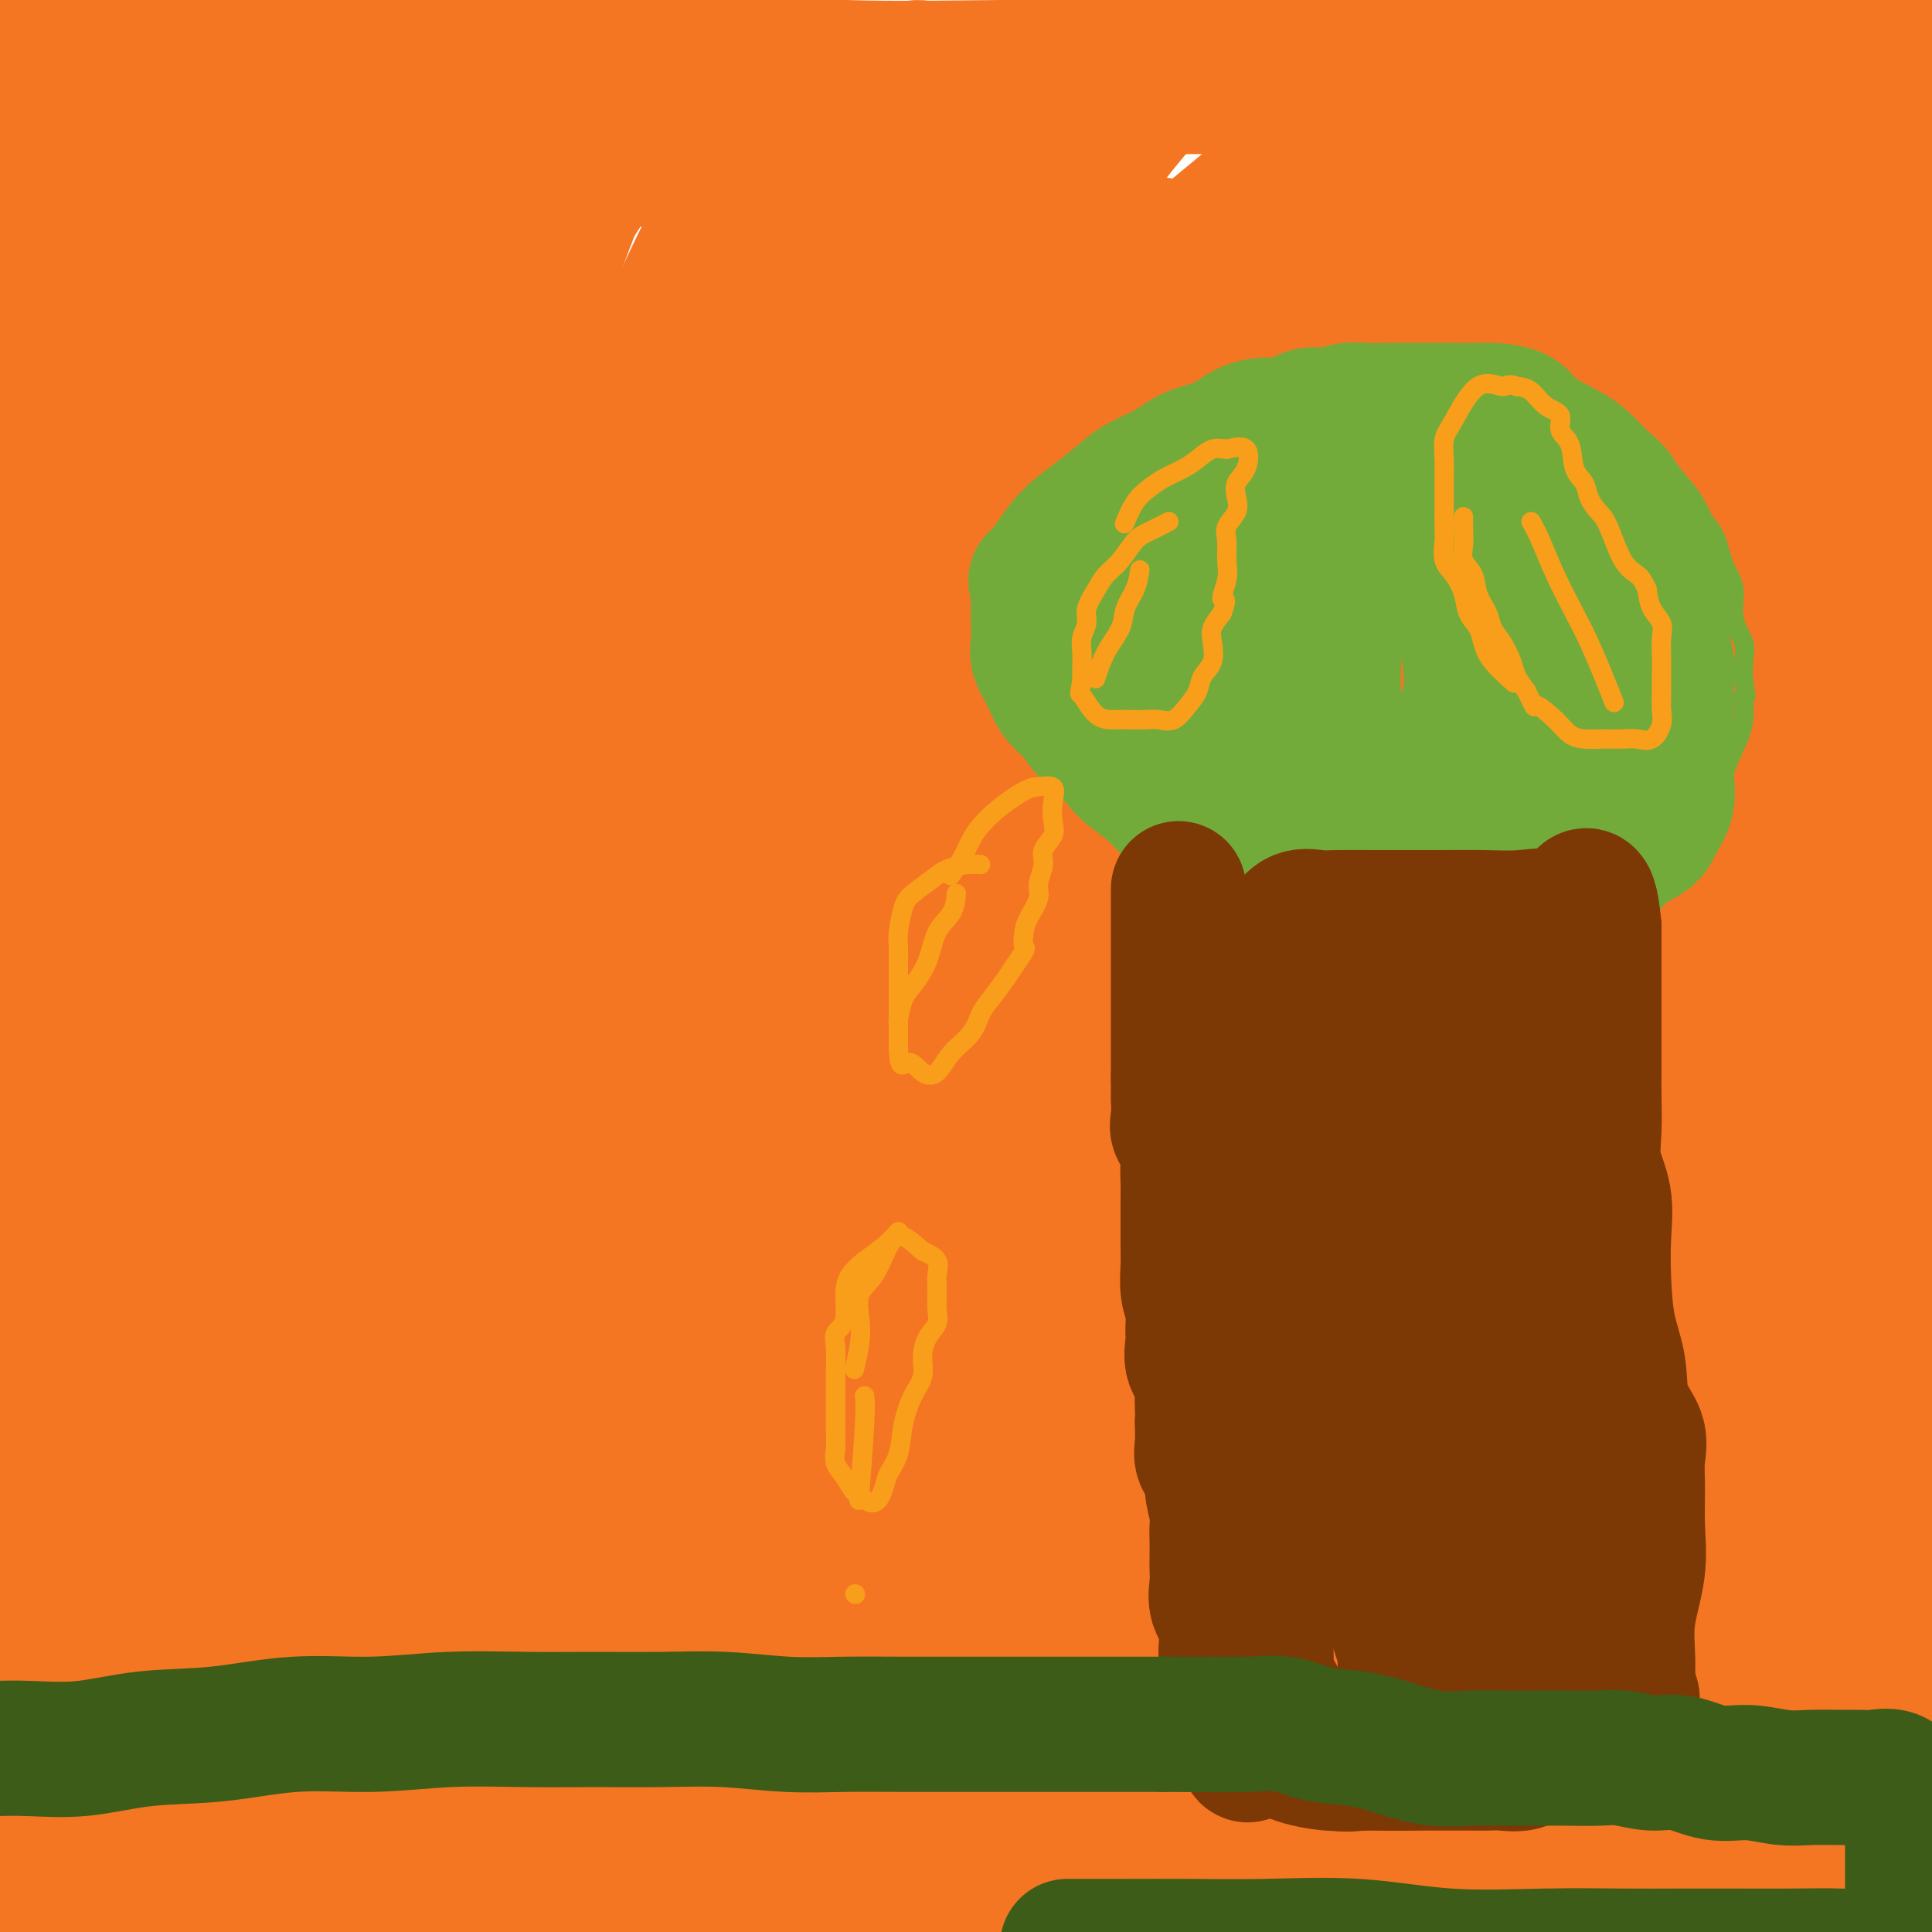 <svg viewBox='0 0 400 400' version='1.1' xmlns='http://www.w3.org/2000/svg' xmlns:xlink='http://www.w3.org/1999/xlink'><g fill='none' stroke='#F47623' stroke-width='28' stroke-linecap='round' stroke-linejoin='round'><path d='M3,16c2.222,0.000 4.445,0.000 8,0c3.555,-0.000 8.444,-0.000 14,0c5.556,0.000 11.781,0.000 19,0c7.219,-0.000 15.432,-0.002 25,0c9.568,0.002 20.491,0.007 32,0c11.509,-0.007 23.604,-0.025 36,0c12.396,0.025 25.091,0.093 38,0c12.909,-0.093 26.030,-0.346 39,0c12.970,0.346 25.789,1.290 38,2c12.211,0.710 23.813,1.185 35,2c11.187,0.815 21.959,1.970 32,3c10.041,1.030 19.352,1.934 28,3c8.648,1.066 16.634,2.293 24,3c7.366,0.707 14.112,0.894 20,1c5.888,0.106 10.920,0.133 15,0c4.080,-0.133 7.209,-0.425 10,0c2.791,0.425 5.243,1.568 7,2c1.757,0.432 2.819,0.155 3,2c0.181,1.845 -0.520,5.813 -2,11c-1.480,5.187 -3.740,11.594 -6,18'/><path d='M418,63c-3.076,9.004 -6.767,17.013 -10,26c-3.233,8.987 -6.009,18.950 -9,29c-2.991,10.050 -6.199,20.185 -9,31c-2.801,10.815 -5.195,22.310 -7,33c-1.805,10.690 -3.019,20.575 -4,30c-0.981,9.425 -1.728,18.391 -2,27c-0.272,8.609 -0.069,16.863 0,25c0.069,8.137 0.004,16.157 0,24c-0.004,7.843 0.051,15.507 0,23c-0.051,7.493 -0.210,14.813 0,21c0.210,6.187 0.788,11.240 1,16c0.212,4.760 0.057,9.228 0,13c-0.057,3.772 -0.015,6.850 0,10c0.015,3.150 0.004,6.372 0,9c-0.004,2.628 -0.002,4.660 0,7c0.002,2.340 0.002,4.986 0,7c-0.002,2.014 -0.006,3.396 0,5c0.006,1.604 0.022,3.430 0,5c-0.022,1.570 -0.083,2.884 0,4c0.083,1.116 0.309,2.033 0,3c-0.309,0.967 -1.155,1.983 -2,3'/><path d='M376,414c-1.110,31.713 -2.385,9.995 -5,2c-2.615,-7.995 -6.571,-2.266 -11,0c-4.429,2.266 -9.331,1.067 -16,0c-6.669,-1.067 -15.105,-2.004 -24,-3c-8.895,-0.996 -18.247,-2.050 -28,-3c-9.753,-0.950 -19.905,-1.796 -30,-3c-10.095,-1.204 -20.132,-2.767 -30,-4c-9.868,-1.233 -19.568,-2.136 -29,-3c-9.432,-0.864 -18.595,-1.688 -27,-2c-8.405,-0.312 -16.051,-0.112 -23,0c-6.949,0.112 -13.199,0.135 -19,0c-5.801,-0.135 -11.151,-0.428 -16,0c-4.849,0.428 -9.196,1.579 -13,2c-3.804,0.421 -7.064,0.113 -10,0c-2.936,-0.113 -5.549,-0.030 -8,0c-2.451,0.030 -4.740,0.008 -7,0c-2.260,-0.008 -4.489,-0.002 -7,0c-2.511,0.002 -5.302,0.000 -8,0c-2.698,-0.000 -5.301,0.000 -8,0c-2.699,-0.000 -5.492,-0.002 -8,0c-2.508,0.002 -4.730,0.006 -7,0c-2.270,-0.006 -4.588,-0.022 -6,0c-1.412,0.022 -1.919,0.083 -3,0c-1.081,-0.083 -2.738,-0.309 -4,-2c-1.262,-1.691 -2.131,-4.845 -3,-8'/><path d='M26,390c-1.440,-4.402 -1.540,-10.406 -2,-17c-0.460,-6.594 -1.279,-13.777 -2,-21c-0.721,-7.223 -1.344,-14.486 -2,-22c-0.656,-7.514 -1.346,-15.277 -2,-23c-0.654,-7.723 -1.271,-15.404 -2,-23c-0.729,-7.596 -1.568,-15.108 -2,-23c-0.432,-7.892 -0.456,-16.166 -1,-24c-0.544,-7.834 -1.609,-15.229 -2,-23c-0.391,-7.771 -0.107,-15.917 0,-24c0.107,-8.083 0.036,-16.101 0,-24c-0.036,-7.899 -0.038,-15.677 0,-23c0.038,-7.323 0.115,-14.192 0,-21c-0.115,-6.808 -0.423,-13.557 0,-19c0.423,-5.443 1.577,-9.582 2,-14c0.423,-4.418 0.113,-9.117 0,-13c-0.113,-3.883 -0.030,-6.950 0,-10c0.030,-3.050 0.008,-6.084 0,-9c-0.008,-2.916 -0.003,-5.714 0,-8c0.003,-2.286 0.004,-4.060 0,-6c-0.004,-1.940 -0.012,-4.046 0,-6c0.012,-1.954 0.045,-3.756 0,-5c-0.045,-1.244 -0.167,-1.931 0,-3c0.167,-1.069 0.622,-2.518 1,-4c0.378,-1.482 0.679,-2.995 2,-4c1.321,-1.005 3.660,-1.503 6,-2'/><path d='M22,19c2.625,-0.540 6.186,-0.891 10,-1c3.814,-0.109 7.879,0.023 13,0c5.121,-0.023 11.299,-0.201 18,0c6.701,0.201 13.927,0.782 22,1c8.073,0.218 16.993,0.072 27,0c10.007,-0.072 21.102,-0.072 32,0c10.898,0.072 21.599,0.214 32,0c10.401,-0.214 20.502,-0.786 29,-1c8.498,-0.214 15.394,-0.070 21,0c5.606,0.070 9.921,0.065 14,0c4.079,-0.065 7.920,-0.192 11,0c3.080,0.192 5.397,0.703 9,2c3.603,1.297 8.492,3.381 13,5c4.508,1.619 8.635,2.774 14,4c5.365,1.226 11.970,2.523 18,3c6.030,0.477 11.487,0.135 17,0c5.513,-0.135 11.084,-0.064 16,0c4.916,0.064 9.179,0.122 13,0c3.821,-0.122 7.201,-0.425 10,0c2.799,0.425 5.017,1.577 7,2c1.983,0.423 3.730,0.116 5,0c1.270,-0.116 2.062,-0.041 3,0c0.938,0.041 2.022,0.050 3,0c0.978,-0.050 1.851,-0.157 3,0c1.149,0.157 2.575,0.579 4,1'/><path d='M386,35c13.216,1.152 5.755,2.531 4,4c-1.755,1.469 2.196,3.029 4,7c1.804,3.971 1.460,10.353 0,19c-1.460,8.647 -4.036,19.557 -7,30c-2.964,10.443 -6.315,20.417 -9,30c-2.685,9.583 -4.705,18.774 -7,27c-2.295,8.226 -4.864,15.486 -7,22c-2.136,6.514 -3.840,12.281 -5,17c-1.160,4.719 -1.775,8.392 -2,12c-0.225,3.608 -0.060,7.153 0,11c0.060,3.847 0.016,7.995 0,12c-0.016,4.005 -0.004,7.867 0,12c0.004,4.133 0.001,8.536 0,13c-0.001,4.464 0.001,8.989 0,13c-0.001,4.011 -0.006,7.507 0,11c0.006,3.493 0.023,6.983 0,11c-0.023,4.017 -0.087,8.561 0,13c0.087,4.439 0.325,8.772 0,13c-0.325,4.228 -1.211,8.351 -2,12c-0.789,3.649 -1.479,6.824 -2,10c-0.521,3.176 -0.872,6.354 -1,9c-0.128,2.646 -0.034,4.762 0,7c0.034,2.238 0.009,4.600 0,7c-0.009,2.400 -0.002,4.838 0,7c0.002,2.162 0.001,4.046 0,6c-0.001,1.954 -0.000,3.977 0,6'/><path d='M352,376c-0.003,6.210 -0.012,5.236 0,6c0.012,0.764 0.045,3.266 0,5c-0.045,1.734 -0.170,2.699 0,4c0.170,1.301 0.633,2.937 0,4c-0.633,1.063 -2.363,1.553 -4,2c-1.637,0.447 -3.180,0.852 -7,1c-3.820,0.148 -9.916,0.040 -16,0c-6.084,-0.040 -12.157,-0.013 -19,0c-6.843,0.013 -14.458,0.011 -22,0c-7.542,-0.011 -15.012,-0.031 -23,0c-7.988,0.031 -16.493,0.112 -25,0c-8.507,-0.112 -17.014,-0.419 -26,0c-8.986,0.419 -18.449,1.562 -28,2c-9.551,0.438 -19.190,0.170 -28,0c-8.810,-0.170 -16.790,-0.241 -25,0c-8.210,0.241 -16.650,0.796 -24,1c-7.350,0.204 -13.611,0.059 -20,0c-6.389,-0.059 -12.905,-0.032 -18,0c-5.095,0.032 -8.768,0.071 -12,0c-3.232,-0.071 -6.024,-0.250 -8,0c-1.976,0.250 -3.136,0.929 -4,0c-0.864,-0.929 -1.432,-3.464 -2,-6'/><path d='M41,395c-0.309,-3.206 -0.083,-8.223 0,-15c0.083,-6.777 0.022,-15.316 0,-25c-0.022,-9.684 -0.004,-20.513 0,-31c0.004,-10.487 -0.007,-20.633 0,-30c0.007,-9.367 0.031,-17.954 0,-26c-0.031,-8.046 -0.118,-15.551 0,-23c0.118,-7.449 0.440,-14.841 0,-23c-0.440,-8.159 -1.641,-17.083 -2,-26c-0.359,-8.917 0.124,-17.825 0,-27c-0.124,-9.175 -0.856,-18.616 -1,-27c-0.144,-8.384 0.301,-15.709 0,-23c-0.301,-7.291 -1.349,-14.546 -2,-21c-0.651,-6.454 -0.906,-12.105 -1,-17c-0.094,-4.895 -0.028,-9.033 0,-13c0.028,-3.967 0.019,-7.764 0,-11c-0.019,-3.236 -0.049,-5.910 0,-8c0.049,-2.090 0.178,-3.596 0,-5c-0.178,-1.404 -0.663,-2.706 0,-4c0.663,-1.294 2.473,-2.581 4,-4c1.527,-1.419 2.772,-2.969 5,-4c2.228,-1.031 5.438,-1.544 9,-2c3.562,-0.456 7.474,-0.856 12,-1c4.526,-0.144 9.664,-0.031 15,0c5.336,0.031 10.869,-0.019 17,0c6.131,0.019 12.860,0.108 20,1c7.140,0.892 14.692,2.586 23,4c8.308,1.414 17.374,2.547 27,4c9.626,1.453 19.813,3.227 30,5'/><path d='M197,43c20.453,3.062 21.587,3.716 28,5c6.413,1.284 18.106,3.198 28,5c9.894,1.802 17.990,3.491 26,6c8.010,2.509 15.933,5.838 24,9c8.067,3.162 16.276,6.159 24,9c7.724,2.841 14.962,5.528 22,9c7.038,3.472 13.876,7.730 20,12c6.124,4.270 11.534,8.551 16,14c4.466,5.449 7.988,12.067 10,20c2.012,7.933 2.512,17.181 2,27c-0.512,9.819 -2.037,20.210 -5,31c-2.963,10.790 -7.362,21.980 -12,33c-4.638,11.020 -9.513,21.870 -15,33c-5.487,11.130 -11.586,22.538 -17,33c-5.414,10.462 -10.144,19.977 -15,29c-4.856,9.023 -9.840,17.555 -14,25c-4.160,7.445 -7.497,13.803 -10,19c-2.503,5.197 -4.172,9.233 -6,12c-1.828,2.767 -3.817,4.265 -5,6c-1.183,1.735 -1.562,3.708 -2,4c-0.438,0.292 -0.935,-1.096 -2,-5c-1.065,-3.904 -2.697,-10.324 -4,-19c-1.303,-8.676 -2.277,-19.606 -2,-33c0.277,-13.394 1.806,-29.250 4,-45c2.194,-15.750 5.052,-31.394 8,-46c2.948,-14.606 5.985,-28.173 9,-40c3.015,-11.827 6.007,-21.913 9,-32'/><path d='M318,164c5.476,-22.741 6.166,-20.593 8,-24c1.834,-3.407 4.812,-12.367 7,-17c2.188,-4.633 3.585,-4.938 5,-3c1.415,1.938 2.846,6.119 3,13c0.154,6.881 -0.971,16.461 -2,28c-1.029,11.539 -1.962,25.036 -3,39c-1.038,13.964 -2.182,28.393 -3,43c-0.818,14.607 -1.309,29.390 -2,43c-0.691,13.610 -1.583,26.045 -2,37c-0.417,10.955 -0.358,20.430 -1,29c-0.642,8.570 -1.986,16.236 -3,22c-1.014,5.764 -1.699,9.628 -2,13c-0.301,3.372 -0.220,6.253 -1,7c-0.780,0.747 -2.422,-0.639 -4,-5c-1.578,-4.361 -3.090,-11.696 -4,-22c-0.910,-10.304 -1.216,-23.578 -1,-38c0.216,-14.422 0.953,-29.994 3,-45c2.047,-15.006 5.403,-29.448 9,-43c3.597,-13.552 7.433,-26.216 11,-37c3.567,-10.784 6.863,-19.687 10,-27c3.137,-7.313 6.114,-13.034 8,-17c1.886,-3.966 2.679,-6.176 4,-5c1.321,1.176 3.168,5.738 4,14c0.832,8.262 0.647,20.224 0,33c-0.647,12.776 -1.756,26.364 -3,40c-1.244,13.636 -2.622,27.318 -4,41'/><path d='M355,283c-2.401,19.411 -4.905,27.437 -7,37c-2.095,9.563 -3.782,20.663 -7,30c-3.218,9.337 -7.966,16.912 -12,23c-4.034,6.088 -7.354,10.691 -11,14c-3.646,3.309 -7.618,5.325 -12,4c-4.382,-1.325 -9.175,-5.993 -14,-14c-4.825,-8.007 -9.681,-19.355 -13,-32c-3.319,-12.645 -5.101,-26.587 -6,-41c-0.899,-14.413 -0.916,-29.296 0,-44c0.916,-14.704 2.765,-29.229 6,-43c3.235,-13.771 7.857,-26.790 13,-39c5.143,-12.210 10.805,-23.613 17,-33c6.195,-9.387 12.921,-16.758 20,-23c7.079,-6.242 14.512,-11.355 21,-15c6.488,-3.645 12.030,-5.822 17,-7c4.970,-1.178 9.367,-1.359 12,2c2.633,3.359 3.501,10.257 2,20c-1.501,9.743 -5.373,22.331 -10,36c-4.627,13.669 -10.011,28.417 -16,44c-5.989,15.583 -12.585,31.999 -20,48c-7.415,16.001 -15.650,31.585 -23,46c-7.350,14.415 -13.815,27.660 -20,39c-6.185,11.340 -12.091,20.776 -17,28c-4.909,7.224 -8.821,12.235 -12,16c-3.179,3.765 -5.625,6.283 -8,5c-2.375,-1.283 -4.679,-6.367 -6,-16c-1.321,-9.633 -1.661,-23.817 -2,-38'/><path d='M247,330c0.415,-13.775 2.452,-29.214 5,-45c2.548,-15.786 5.607,-31.921 9,-47c3.393,-15.079 7.122,-29.103 11,-42c3.878,-12.897 7.906,-24.669 13,-36c5.094,-11.331 11.254,-22.222 18,-33c6.746,-10.778 14.077,-21.442 22,-31c7.923,-9.558 16.439,-18.010 24,-24c7.561,-5.990 14.166,-9.519 19,-12c4.834,-2.481 7.896,-3.913 9,-3c1.104,0.913 0.249,4.171 -4,10c-4.249,5.829 -11.891,14.227 -21,24c-9.109,9.773 -19.685,20.919 -30,34c-10.315,13.081 -20.371,28.096 -30,43c-9.629,14.904 -18.833,29.695 -27,44c-8.167,14.305 -15.296,28.123 -22,41c-6.704,12.877 -12.983,24.812 -18,35c-5.017,10.188 -8.774,18.630 -12,26c-3.226,7.370 -5.922,13.670 -8,18c-2.078,4.330 -3.539,6.692 -5,9c-1.461,2.308 -2.924,4.561 -4,6c-1.076,1.439 -1.766,2.062 -3,2c-1.234,-0.062 -3.011,-0.809 -4,-5c-0.989,-4.191 -1.190,-11.825 -1,-22c0.190,-10.175 0.773,-22.892 3,-37c2.227,-14.108 6.100,-29.606 11,-46c4.900,-16.394 10.829,-33.684 17,-49c6.171,-15.316 12.586,-28.658 19,-42'/><path d='M238,148c9.013,-20.537 13.544,-26.378 19,-34c5.456,-7.622 11.837,-17.023 17,-24c5.163,-6.977 9.108,-11.528 13,-15c3.892,-3.472 7.729,-5.864 11,-8c3.271,-2.136 5.975,-4.015 9,-4c3.025,0.015 6.371,1.925 9,4c2.629,2.075 4.543,4.315 6,9c1.457,4.685 2.459,11.814 2,21c-0.459,9.186 -2.380,20.427 -5,33c-2.620,12.573 -5.941,26.477 -10,41c-4.059,14.523 -8.858,29.664 -14,44c-5.142,14.336 -10.629,27.866 -16,41c-5.371,13.134 -10.627,25.872 -16,37c-5.373,11.128 -10.864,20.645 -16,29c-5.136,8.355 -9.917,15.548 -15,21c-5.083,5.452 -10.467,9.165 -15,12c-4.533,2.835 -8.216,4.793 -12,6c-3.784,1.207 -7.668,1.663 -11,-1c-3.332,-2.663 -6.111,-8.446 -8,-17c-1.889,-8.554 -2.886,-19.877 -3,-33c-0.114,-13.123 0.655,-28.044 3,-43c2.345,-14.956 6.264,-29.948 11,-44c4.736,-14.052 10.288,-27.166 16,-39c5.712,-11.834 11.582,-22.388 17,-31c5.418,-8.612 10.382,-15.280 16,-20c5.618,-4.720 11.891,-7.491 17,-9c5.109,-1.509 9.055,-1.754 13,-2'/><path d='M276,122c3.927,1.135 7.243,4.971 10,11c2.757,6.029 4.954,14.251 6,25c1.046,10.749 0.940,24.024 1,38c0.060,13.976 0.286,28.654 0,43c-0.286,14.346 -1.083,28.360 -2,41c-0.917,12.640 -1.953,23.906 -4,34c-2.047,10.094 -5.105,19.015 -8,27c-2.895,7.985 -5.627,15.035 -9,21c-3.373,5.965 -7.386,10.847 -12,15c-4.614,4.153 -9.830,7.579 -15,10c-5.170,2.421 -10.294,3.838 -16,5c-5.706,1.162 -11.995,2.070 -18,0c-6.005,-2.070 -11.726,-7.119 -17,-15c-5.274,-7.881 -10.100,-18.594 -13,-31c-2.900,-12.406 -3.873,-26.506 -3,-41c0.873,-14.494 3.593,-29.383 7,-44c3.407,-14.617 7.502,-28.964 12,-41c4.498,-12.036 9.400,-21.763 14,-30c4.600,-8.237 8.897,-14.983 13,-20c4.103,-5.017 8.013,-8.304 12,-11c3.987,-2.696 8.052,-4.801 12,-4c3.948,0.801 7.779,4.507 11,11c3.221,6.493 5.833,15.773 8,27c2.167,11.227 3.890,24.401 5,37c1.110,12.599 1.606,24.623 2,37c0.394,12.377 0.684,25.108 0,36c-0.684,10.892 -2.342,19.946 -4,29'/><path d='M268,332c-1.669,8.599 -3.840,15.597 -6,21c-2.160,5.403 -4.309,9.211 -8,12c-3.691,2.789 -8.922,4.559 -15,5c-6.078,0.441 -13.001,-0.446 -20,-3c-6.999,-2.554 -14.075,-6.777 -20,-13c-5.925,-6.223 -10.699,-14.448 -14,-24c-3.301,-9.552 -5.129,-20.431 -5,-33c0.129,-12.569 2.213,-26.828 6,-40c3.787,-13.172 9.275,-25.257 15,-36c5.725,-10.743 11.686,-20.142 18,-27c6.314,-6.858 12.981,-11.174 19,-15c6.019,-3.826 11.390,-7.163 16,-8c4.610,-0.837 8.459,0.826 12,5c3.541,4.174 6.773,10.860 9,20c2.227,9.140 3.449,20.735 4,33c0.551,12.265 0.431,25.200 0,38c-0.431,12.800 -1.174,25.466 -3,37c-1.826,11.534 -4.734,21.937 -8,31c-3.266,9.063 -6.889,16.787 -11,23c-4.111,6.213 -8.710,10.915 -13,14c-4.290,3.085 -8.272,4.554 -13,2c-4.728,-2.554 -10.204,-9.131 -15,-19c-4.796,-9.869 -8.912,-23.031 -12,-36c-3.088,-12.969 -5.147,-25.744 -6,-38c-0.853,-12.256 -0.499,-23.992 0,-34c0.499,-10.008 1.143,-18.288 2,-25c0.857,-6.712 1.929,-11.856 3,-17'/><path d='M203,205c1.388,-13.624 2.356,-9.686 4,-9c1.644,0.686 3.962,-1.882 7,0c3.038,1.882 6.797,8.213 11,16c4.203,7.787 8.852,17.029 13,27c4.148,9.971 7.795,20.672 11,31c3.205,10.328 5.967,20.283 8,30c2.033,9.717 3.337,19.196 4,27c0.663,7.804 0.686,13.932 0,19c-0.686,5.068 -2.080,9.077 -5,12c-2.920,2.923 -7.365,4.761 -13,5c-5.635,0.239 -12.458,-1.121 -19,-4c-6.542,-2.879 -12.803,-7.276 -19,-13c-6.197,-5.724 -12.331,-12.775 -17,-21c-4.669,-8.225 -7.874,-17.623 -10,-28c-2.126,-10.377 -3.174,-21.731 -3,-33c0.174,-11.269 1.569,-22.451 4,-33c2.431,-10.549 5.896,-20.464 10,-30c4.104,-9.536 8.846,-18.693 14,-26c5.154,-7.307 10.719,-12.764 16,-17c5.281,-4.236 10.279,-7.252 15,-8c4.721,-0.748 9.164,0.770 14,5c4.836,4.230 10.064,11.171 14,20c3.936,8.829 6.580,19.545 9,31c2.420,11.455 4.618,23.648 6,36c1.382,12.352 1.949,24.864 2,37c0.051,12.136 -0.414,23.896 -2,34c-1.586,10.104 -4.293,18.552 -7,27'/><path d='M270,340c-3.208,7.723 -7.729,13.530 -12,18c-4.271,4.470 -8.291,7.602 -13,9c-4.709,1.398 -10.106,1.062 -16,-2c-5.894,-3.062 -12.286,-8.850 -18,-16c-5.714,-7.150 -10.751,-15.663 -14,-26c-3.249,-10.337 -4.709,-22.500 -5,-34c-0.291,-11.500 0.589,-22.338 3,-33c2.411,-10.662 6.354,-21.146 11,-30c4.646,-8.854 9.994,-16.076 15,-22c5.006,-5.924 9.669,-10.548 14,-13c4.331,-2.452 8.331,-2.731 12,-1c3.669,1.731 7.006,5.471 10,11c2.994,5.529 5.645,12.848 7,22c1.355,9.152 1.412,20.137 1,31c-0.412,10.863 -1.295,21.603 -3,32c-1.705,10.397 -4.234,20.451 -7,29c-2.766,8.549 -5.769,15.594 -9,21c-3.231,5.406 -6.690,9.172 -10,11c-3.310,1.828 -6.472,1.718 -9,-2c-2.528,-3.718 -4.422,-11.042 -5,-21c-0.578,-9.958 0.161,-22.548 2,-35c1.839,-12.452 4.778,-24.766 8,-36c3.222,-11.234 6.725,-21.389 10,-30c3.275,-8.611 6.321,-15.679 9,-21c2.679,-5.321 4.990,-8.894 7,-12c2.010,-3.106 3.717,-5.745 5,-6c1.283,-0.255 2.141,1.872 3,4'/><path d='M266,188c0.501,3.142 0.253,8.995 0,16c-0.253,7.005 -0.512,15.160 -2,24c-1.488,8.840 -4.204,18.364 -7,28c-2.796,9.636 -5.673,19.384 -9,28c-3.327,8.616 -7.104,16.101 -11,22c-3.896,5.899 -7.910,10.211 -12,14c-4.090,3.789 -8.257,7.054 -12,7c-3.743,-0.054 -7.061,-3.426 -10,-10c-2.939,-6.574 -5.498,-16.350 -6,-28c-0.502,-11.650 1.054,-25.173 3,-39c1.946,-13.827 4.282,-27.957 8,-41c3.718,-13.043 8.818,-24.997 13,-35c4.182,-10.003 7.445,-18.053 11,-24c3.555,-5.947 7.402,-9.790 10,-13c2.598,-3.210 3.948,-5.786 5,-6c1.052,-0.214 1.805,1.934 2,7c0.195,5.066 -0.169,13.050 -1,22c-0.831,8.950 -2.131,18.867 -3,29c-0.869,10.133 -1.309,20.481 -2,30c-0.691,9.519 -1.635,18.207 -2,25c-0.365,6.793 -0.153,11.690 0,17c0.153,5.310 0.247,11.031 0,10c-0.247,-1.031 -0.836,-8.816 0,-19c0.836,-10.184 3.096,-22.767 7,-36c3.904,-13.233 9.452,-27.117 15,-41'/><path d='M263,175c5.993,-14.026 13.476,-28.591 21,-42c7.524,-13.409 15.091,-25.664 22,-37c6.909,-11.336 13.161,-21.755 18,-30c4.839,-8.245 8.263,-14.318 12,-20c3.737,-5.682 7.785,-10.973 8,-11c0.215,-0.027 -3.404,5.211 -8,12c-4.596,6.789 -10.170,15.127 -16,25c-5.830,9.873 -11.917,21.279 -18,33c-6.083,11.721 -12.163,23.758 -18,35c-5.837,11.242 -11.432,21.689 -17,31c-5.568,9.311 -11.110,17.485 -16,24c-4.890,6.515 -9.129,11.371 -13,15c-3.871,3.629 -7.376,6.031 -10,7c-2.624,0.969 -4.368,0.506 -5,-3c-0.632,-3.506 -0.153,-10.055 2,-19c2.153,-8.945 5.980,-20.285 11,-32c5.020,-11.715 11.233,-23.807 19,-36c7.767,-12.193 17.087,-24.489 26,-36c8.913,-11.511 17.419,-22.236 26,-31c8.581,-8.764 17.238,-15.566 24,-21c6.762,-5.434 11.631,-9.501 16,-13c4.369,-3.499 8.240,-6.429 11,-8c2.760,-1.571 4.410,-1.782 5,0c0.590,1.782 0.120,5.557 -3,12c-3.120,6.443 -8.892,15.555 -16,27c-7.108,11.445 -15.554,25.222 -24,39'/><path d='M320,96c-11.220,17.856 -19.269,29.495 -28,43c-8.731,13.505 -18.143,28.876 -27,42c-8.857,13.124 -17.160,24.002 -25,34c-7.840,9.998 -15.216,19.116 -21,26c-5.784,6.884 -9.976,11.534 -14,15c-4.024,3.466 -7.880,5.748 -11,7c-3.120,1.252 -5.502,1.474 -7,-2c-1.498,-3.474 -2.111,-10.645 -2,-20c0.111,-9.355 0.945,-20.896 4,-34c3.055,-13.104 8.331,-27.772 13,-41c4.669,-13.228 8.732,-25.015 14,-37c5.268,-11.985 11.742,-24.166 19,-36c7.258,-11.834 15.300,-23.320 22,-34c6.700,-10.680 12.058,-20.555 17,-29c4.942,-8.445 9.468,-15.459 13,-21c3.532,-5.541 6.072,-9.609 8,-13c1.928,-3.391 3.245,-6.107 3,-7c-0.245,-0.893 -2.052,0.035 -6,2c-3.948,1.965 -10.035,4.967 -18,9c-7.965,4.033 -17.806,9.099 -28,15c-10.194,5.901 -20.741,12.639 -32,19c-11.259,6.361 -23.231,12.347 -35,18c-11.769,5.653 -23.336,10.973 -34,15c-10.664,4.027 -20.425,6.760 -30,8c-9.575,1.240 -18.962,0.988 -27,0c-8.038,-0.988 -14.725,-2.711 -20,-5c-5.275,-2.289 -9.137,-5.145 -13,-8'/><path d='M55,62c-3.629,-2.495 -6.202,-4.733 -8,-7c-1.798,-2.267 -2.822,-4.563 -4,-7c-1.178,-2.437 -2.512,-5.015 -3,-7c-0.488,-1.985 -0.131,-3.378 0,-5c0.131,-1.622 0.037,-3.473 0,-5c-0.037,-1.527 -0.017,-2.729 0,-4c0.017,-1.271 0.031,-2.611 0,-4c-0.031,-1.389 -0.106,-2.827 0,-4c0.106,-1.173 0.392,-2.079 0,-3c-0.392,-0.921 -1.461,-1.856 0,-3c1.461,-1.144 5.452,-2.497 10,-3c4.548,-0.503 9.652,-0.155 16,0c6.348,0.155 13.941,0.119 22,0c8.059,-0.119 16.585,-0.319 26,0c9.415,0.319 19.720,1.159 30,2c10.280,0.841 20.535,1.685 31,2c10.465,0.315 21.139,0.103 32,0c10.861,-0.103 21.910,-0.097 33,0c11.090,0.097 22.220,0.284 33,0c10.780,-0.284 21.210,-1.038 31,-2c9.790,-0.962 18.940,-2.132 27,-3c8.060,-0.868 15.030,-1.434 22,-2'/><path d='M353,7c15.354,-1.080 13.739,-0.280 16,0c2.261,0.280 8.399,0.040 12,0c3.601,-0.040 4.664,0.119 7,0c2.336,-0.119 5.944,-0.517 4,0c-1.944,0.517 -9.439,1.947 -15,3c-5.561,1.053 -9.187,1.728 -14,3c-4.813,1.272 -10.815,3.143 -17,6c-6.185,2.857 -12.555,6.702 -19,11c-6.445,4.298 -12.964,9.049 -19,15c-6.036,5.951 -11.587,13.100 -16,20c-4.413,6.900 -7.688,13.550 -11,21c-3.312,7.450 -6.661,15.700 -8,19c-1.339,3.300 -0.670,1.650 0,0'/><path d='M123,137c-0.091,-1.440 -0.181,-2.881 0,-7c0.181,-4.119 0.635,-10.918 2,-19c1.365,-8.082 3.642,-17.448 7,-27c3.358,-9.552 7.797,-19.291 12,-28c4.203,-8.709 8.170,-16.387 12,-23c3.830,-6.613 7.521,-12.160 10,-15c2.479,-2.840 3.744,-2.973 4,0c0.256,2.973 -0.499,9.053 -3,18c-2.501,8.947 -6.748,20.760 -12,33c-5.252,12.240 -11.508,24.906 -17,37c-5.492,12.094 -10.222,23.615 -15,33c-4.778,9.385 -9.606,16.632 -13,23c-3.394,6.368 -5.353,11.855 -7,13c-1.647,1.145 -2.982,-2.052 -2,-9c0.982,-6.948 4.281,-17.648 9,-29c4.719,-11.352 10.860,-23.357 18,-36c7.140,-12.643 15.280,-25.924 23,-37c7.720,-11.076 15.019,-19.947 21,-28c5.981,-8.053 10.643,-15.288 14,-19c3.357,-3.712 5.408,-3.903 5,-1c-0.408,2.903 -3.276,8.898 -8,17c-4.724,8.102 -11.305,18.312 -19,29c-7.695,10.688 -16.506,21.855 -25,33c-8.494,11.145 -16.671,22.270 -25,32c-8.329,9.730 -16.808,18.066 -24,24c-7.192,5.934 -13.096,9.467 -19,13'/><path d='M71,164c-5.116,1.508 -8.406,-1.223 -10,-7c-1.594,-5.777 -1.493,-14.600 0,-25c1.493,-10.400 4.379,-22.378 9,-35c4.621,-12.622 10.976,-25.887 18,-38c7.024,-12.113 14.716,-23.075 21,-32c6.284,-8.925 11.161,-15.814 15,-21c3.839,-5.186 6.640,-8.669 7,-8c0.360,0.669 -1.721,5.492 -6,14c-4.279,8.508 -10.754,20.703 -18,35c-7.246,14.297 -15.262,30.697 -23,46c-7.738,15.303 -15.198,29.508 -22,42c-6.802,12.492 -12.945,23.270 -18,32c-5.055,8.730 -9.020,15.411 -11,17c-1.980,1.589 -1.973,-1.913 0,-10c1.973,-8.087 5.914,-20.758 11,-34c5.086,-13.242 11.317,-27.056 19,-41c7.683,-13.944 16.817,-28.017 25,-40c8.183,-11.983 15.414,-21.875 22,-30c6.586,-8.125 12.528,-14.484 16,-17c3.472,-2.516 4.475,-1.190 3,4c-1.475,5.190 -5.426,14.243 -10,26c-4.574,11.757 -9.769,26.218 -16,41c-6.231,14.782 -13.498,29.883 -20,43c-6.502,13.117 -12.238,24.248 -17,33c-4.762,8.752 -8.551,15.126 -11,18c-2.449,2.874 -3.557,2.250 -2,-4c1.557,-6.250 5.778,-18.125 10,-30'/><path d='M63,143c4.878,-11.842 12.074,-26.447 20,-41c7.926,-14.553 16.583,-29.053 24,-41c7.417,-11.947 13.595,-21.342 20,-31c6.405,-9.658 13.037,-19.580 13,-20c-0.037,-0.420 -6.743,8.661 -14,19c-7.257,10.339 -15.065,21.937 -24,35c-8.935,13.063 -18.996,27.590 -28,41c-9.004,13.410 -16.949,25.703 -24,36c-7.051,10.297 -13.208,18.597 -18,25c-4.792,6.403 -8.220,10.909 -10,11c-1.780,0.091 -1.913,-4.234 0,-12c1.913,-7.766 5.872,-18.974 11,-31c5.128,-12.026 11.425,-24.870 19,-38c7.575,-13.130 16.428,-26.545 25,-38c8.572,-11.455 16.863,-20.949 24,-29c7.137,-8.051 13.118,-14.658 17,-18c3.882,-3.342 5.664,-3.419 5,0c-0.664,3.419 -3.772,10.335 -9,20c-5.228,9.665 -12.574,22.079 -21,36c-8.426,13.921 -17.933,29.350 -27,43c-9.067,13.650 -17.696,25.521 -25,36c-7.304,10.479 -13.283,19.565 -19,26c-5.717,6.435 -11.172,10.220 -14,10c-2.828,-0.220 -3.031,-4.444 -2,-12c1.031,-7.556 3.294,-18.445 7,-30c3.706,-11.555 8.853,-23.778 14,-36'/><path d='M27,104c5.310,-12.254 11.585,-24.888 18,-36c6.415,-11.112 12.969,-20.702 18,-29c5.031,-8.298 8.540,-15.306 11,-19c2.460,-3.694 3.873,-4.075 3,-1c-0.873,3.075 -4.032,9.607 -8,18c-3.968,8.393 -8.744,18.647 -14,29c-5.256,10.353 -10.992,20.804 -16,30c-5.008,9.196 -9.288,17.138 -13,23c-3.712,5.862 -6.855,9.645 -8,10c-1.145,0.355 -0.290,-2.716 2,-10c2.290,-7.284 6.017,-18.779 11,-31c4.983,-12.221 11.224,-25.168 18,-38c6.776,-12.832 14.088,-25.548 20,-36c5.912,-10.452 10.423,-18.640 14,-25c3.577,-6.360 6.218,-10.891 7,-13c0.782,-2.109 -0.297,-1.795 -4,2c-3.703,3.795 -10.031,11.072 -17,20c-6.969,8.928 -14.578,19.509 -23,30c-8.422,10.491 -17.658,20.894 -26,30c-8.342,9.106 -15.789,16.917 -22,23c-6.211,6.083 -11.187,10.438 -15,11c-3.813,0.562 -6.464,-2.669 -7,-9c-0.536,-6.331 1.044,-15.763 3,-25c1.956,-9.237 4.287,-18.280 7,-28c2.713,-9.720 5.807,-20.117 9,-29c3.193,-8.883 6.484,-16.252 9,-22c2.516,-5.748 4.258,-9.874 6,-14'/><path d='M10,-35c3.222,-7.156 3.778,-7.044 4,-7c0.222,0.044 0.111,0.022 0,0'/><path d='M5,32c0.231,2.969 0.461,5.937 0,10c-0.461,4.063 -1.614,9.220 -2,14c-0.386,4.780 -0.007,9.184 0,13c0.007,3.816 -0.360,7.045 0,8c0.360,0.955 1.447,-0.365 4,-4c2.553,-3.635 6.571,-9.586 11,-16c4.429,-6.414 9.268,-13.292 16,-23c6.732,-9.708 15.356,-22.245 21,-31c5.644,-8.755 8.308,-13.728 11,-18c2.692,-4.272 5.414,-7.845 6,-9c0.586,-1.155 -0.963,0.107 -4,4c-3.037,3.893 -7.563,10.418 -13,17c-5.437,6.582 -11.784,13.221 -18,20c-6.216,6.779 -12.299,13.699 -18,19c-5.701,5.301 -11.020,8.982 -16,12c-4.980,3.018 -9.623,5.373 -13,6c-3.377,0.627 -5.490,-0.475 -6,-5c-0.510,-4.525 0.582,-12.472 3,-21c2.418,-8.528 6.161,-17.638 11,-26c4.839,-8.362 10.775,-15.976 16,-23c5.225,-7.024 9.738,-13.456 14,-18c4.262,-4.544 8.272,-7.198 11,-9c2.728,-1.802 4.175,-2.751 4,0c-0.175,2.751 -1.970,9.202 -5,18c-3.030,8.798 -7.294,19.942 -12,31c-4.706,11.058 -9.853,22.029 -15,33'/><path d='M11,34c-7.337,17.623 -9.679,20.680 -13,26c-3.321,5.320 -7.621,12.904 -10,17c-2.379,4.096 -2.836,4.702 -2,3c0.836,-1.702 2.966,-5.714 7,-12c4.034,-6.286 9.972,-14.845 16,-24c6.028,-9.155 12.145,-18.907 18,-27c5.855,-8.093 11.447,-14.529 17,-22c5.553,-7.471 11.065,-15.977 11,-16c-0.065,-0.023 -5.708,8.437 -12,17c-6.292,8.563 -13.233,17.227 -21,27c-7.767,9.773 -16.362,20.653 -24,31c-7.638,10.347 -14.321,20.162 -20,28c-5.679,7.838 -10.353,13.700 -14,18c-3.647,4.300 -6.267,7.038 -6,7c0.267,-0.038 3.421,-2.851 9,-9c5.579,-6.149 13.583,-15.633 22,-25c8.417,-9.367 17.246,-18.618 26,-28c8.754,-9.382 17.434,-18.894 25,-27c7.566,-8.106 14.020,-14.807 19,-20c4.980,-5.193 8.488,-8.878 10,-9c1.512,-0.122 1.029,3.317 -3,12c-4.029,8.683 -11.605,22.608 -19,41c-7.395,18.392 -14.611,41.249 -22,63c-7.389,21.751 -14.951,42.394 -21,60c-6.049,17.606 -10.585,32.173 -14,44c-3.415,11.827 -5.707,20.913 -8,30'/><path d='M-18,239c-4.226,14.722 -3.790,14.527 -3,16c0.790,1.473 1.934,4.616 5,3c3.066,-1.616 8.052,-7.989 14,-16c5.948,-8.011 12.856,-17.660 19,-29c6.144,-11.340 11.524,-24.373 16,-36c4.476,-11.627 8.049,-21.849 11,-31c2.951,-9.151 5.281,-17.231 6,-22c0.719,-4.769 -0.173,-6.228 -3,-3c-2.827,3.228 -7.588,11.141 -12,22c-4.412,10.859 -8.475,24.662 -12,40c-3.525,15.338 -6.511,32.209 -9,48c-2.489,15.791 -4.481,30.502 -6,43c-1.519,12.498 -2.566,22.782 -3,31c-0.434,8.218 -0.255,14.371 0,16c0.255,1.629 0.587,-1.266 2,-8c1.413,-6.734 3.909,-17.307 7,-29c3.091,-11.693 6.778,-24.505 11,-37c4.222,-12.495 8.979,-24.674 13,-36c4.021,-11.326 7.305,-21.799 10,-30c2.695,-8.201 4.802,-14.130 6,-16c1.198,-1.870 1.488,0.320 0,8c-1.488,7.680 -4.754,20.851 -8,36c-3.246,15.149 -6.472,32.278 -9,49c-2.528,16.722 -4.358,33.039 -6,46c-1.642,12.961 -3.096,22.566 -4,30c-0.904,7.434 -1.258,12.695 0,12c1.258,-0.695 4.129,-7.348 7,-14'/><path d='M34,332c3.342,-7.868 8.197,-20.537 14,-33c5.803,-12.463 12.555,-24.718 18,-36c5.445,-11.282 9.585,-21.591 14,-30c4.415,-8.409 9.105,-14.920 12,-19c2.895,-4.080 3.993,-5.731 4,-3c0.007,2.731 -1.078,9.845 -3,21c-1.922,11.155 -4.682,26.353 -7,43c-2.318,16.647 -4.194,34.744 -6,51c-1.806,16.256 -3.542,30.671 -5,43c-1.458,12.329 -2.638,22.573 -3,31c-0.362,8.427 0.094,15.037 0,17c-0.094,1.963 -0.737,-0.722 0,-7c0.737,-6.278 2.854,-16.148 5,-27c2.146,-10.852 4.323,-22.687 7,-36c2.677,-13.313 5.855,-28.104 8,-40c2.145,-11.896 3.256,-20.899 5,-30c1.744,-9.101 4.122,-18.302 3,-17c-1.122,1.302 -5.745,13.105 -10,26c-4.255,12.895 -8.143,26.880 -12,40c-3.857,13.120 -7.682,25.373 -11,36c-3.318,10.627 -6.130,19.627 -9,26c-2.870,6.373 -5.797,10.119 -8,11c-2.203,0.881 -3.683,-1.104 -5,-6c-1.317,-4.896 -2.470,-12.703 -3,-22c-0.530,-9.297 -0.437,-20.085 0,-31c0.437,-10.915 1.219,-21.958 2,-33'/><path d='M44,307c0.807,-15.282 1.826,-21.487 3,-28c1.174,-6.513 2.505,-13.336 3,-18c0.495,-4.664 0.155,-7.171 0,-6c-0.155,1.171 -0.125,6.020 -1,14c-0.875,7.980 -2.654,19.090 -5,30c-2.346,10.910 -5.257,21.621 -8,32c-2.743,10.379 -5.316,20.428 -8,29c-2.684,8.572 -5.477,15.667 -8,21c-2.523,5.333 -4.775,8.904 -7,9c-2.225,0.096 -4.425,-3.282 -6,-10c-1.575,-6.718 -2.527,-16.776 -3,-27c-0.473,-10.224 -0.467,-20.614 0,-30c0.467,-9.386 1.395,-17.769 2,-24c0.605,-6.231 0.886,-10.310 1,-14c0.114,-3.690 0.062,-6.991 0,-6c-0.062,0.991 -0.135,6.274 -1,14c-0.865,7.726 -2.522,17.895 -4,29c-1.478,11.105 -2.778,23.148 -4,33c-1.222,9.852 -2.367,17.515 -3,25c-0.633,7.485 -0.755,14.792 -1,15c-0.245,0.208 -0.615,-6.685 0,-14c0.615,-7.315 2.215,-15.054 4,-23c1.785,-7.946 3.757,-16.099 6,-24c2.243,-7.901 4.758,-15.550 7,-22c2.242,-6.450 4.212,-11.700 6,-15c1.788,-3.300 3.394,-4.650 5,-6'/><path d='M22,291c3.159,-6.429 2.056,-1.003 2,5c-0.056,6.003 0.936,12.583 1,19c0.064,6.417 -0.798,12.671 0,26c0.798,13.329 3.256,33.732 5,43c1.744,9.268 2.774,7.403 5,5c2.226,-2.403 5.648,-5.342 10,-12c4.352,-6.658 9.635,-17.036 16,-29c6.365,-11.964 13.811,-25.514 21,-39c7.189,-13.486 14.120,-26.907 21,-39c6.880,-12.093 13.708,-22.859 19,-31c5.292,-8.141 9.047,-13.657 12,-18c2.953,-4.343 5.103,-7.514 6,-6c0.897,1.514 0.542,7.714 -1,18c-1.542,10.286 -4.270,24.658 -7,40c-2.730,15.342 -5.463,31.653 -9,48c-3.537,16.347 -7.879,32.729 -11,47c-3.121,14.271 -5.022,26.429 -7,35c-1.978,8.571 -4.032,13.553 -5,14c-0.968,0.447 -0.850,-3.641 0,-11c0.850,-7.359 2.431,-17.987 5,-30c2.569,-12.013 6.125,-25.409 11,-39c4.875,-13.591 11.069,-27.377 17,-39c5.931,-11.623 11.600,-21.085 17,-29c5.400,-7.915 10.531,-14.285 15,-19c4.469,-4.715 8.277,-7.776 11,-8c2.723,-0.224 4.362,2.388 6,5'/><path d='M182,247c1.257,4.269 1.398,12.440 0,22c-1.398,9.560 -4.335,20.509 -7,32c-2.665,11.491 -5.059,23.524 -8,35c-2.941,11.476 -6.429,22.395 -9,31c-2.571,8.605 -4.223,14.894 -6,20c-1.777,5.106 -3.677,9.027 -5,10c-1.323,0.973 -2.069,-1.004 -2,-6c0.069,-4.996 0.951,-13.013 3,-24c2.049,-10.987 5.264,-24.945 9,-38c3.736,-13.055 7.994,-25.208 12,-36c4.006,-10.792 7.759,-20.223 11,-28c3.241,-7.777 5.968,-13.898 8,-18c2.032,-4.102 3.369,-6.184 4,-5c0.631,1.184 0.556,5.634 -1,14c-1.556,8.366 -4.592,20.646 -8,33c-3.408,12.354 -7.187,24.780 -11,37c-3.813,12.220 -7.661,24.233 -11,34c-3.339,9.767 -6.169,17.287 -9,23c-2.831,5.713 -5.662,9.620 -8,9c-2.338,-0.620 -4.182,-5.768 -5,-14c-0.818,-8.232 -0.609,-19.550 0,-32c0.609,-12.450 1.618,-26.032 4,-39c2.382,-12.968 6.138,-25.320 10,-36c3.862,-10.680 7.829,-19.687 11,-27c3.171,-7.313 5.546,-12.930 8,-17c2.454,-4.070 4.987,-6.591 6,-5c1.013,1.591 0.507,7.296 0,13'/><path d='M178,235c-0.740,7.160 -2.591,18.561 -6,31c-3.409,12.439 -8.377,25.917 -13,39c-4.623,13.083 -8.902,25.773 -14,37c-5.098,11.227 -11.014,20.993 -16,29c-4.986,8.007 -9.040,14.255 -13,17c-3.960,2.745 -7.825,1.987 -11,-2c-3.175,-3.987 -5.659,-11.203 -7,-21c-1.341,-9.797 -1.539,-22.175 0,-35c1.539,-12.825 4.813,-26.097 9,-39c4.187,-12.903 9.285,-25.438 15,-36c5.715,-10.562 12.046,-19.152 18,-26c5.954,-6.848 11.533,-11.954 16,-15c4.467,-3.046 7.824,-4.034 11,-1c3.176,3.034 6.172,10.088 8,20c1.828,9.912 2.489,22.680 3,37c0.511,14.320 0.871,30.190 0,45c-0.871,14.810 -2.972,28.558 -5,41c-2.028,12.442 -3.982,23.577 -6,33c-2.018,9.423 -4.101,17.132 -6,22c-1.899,4.868 -3.615,6.893 -5,6c-1.385,-0.893 -2.439,-4.704 -3,-11c-0.561,-6.296 -0.628,-15.078 0,-25c0.628,-9.922 1.953,-20.985 4,-32c2.047,-11.015 4.817,-21.983 8,-31c3.183,-9.017 6.780,-16.081 10,-22c3.220,-5.919 6.063,-10.691 8,-12c1.937,-1.309 2.969,0.846 4,3'/><path d='M187,287c1.475,3.729 3.164,11.553 4,21c0.836,9.447 0.821,20.519 0,31c-0.821,10.481 -2.448,20.372 -4,29c-1.552,8.628 -3.027,15.993 -5,22c-1.973,6.007 -4.442,10.657 -7,14c-2.558,3.343 -5.204,5.378 -9,4c-3.796,-1.378 -8.740,-6.171 -14,-14c-5.260,-7.829 -10.835,-18.696 -15,-31c-4.165,-12.304 -6.920,-26.045 -9,-40c-2.080,-13.955 -3.484,-28.123 -4,-41c-0.516,-12.877 -0.145,-24.463 0,-34c0.145,-9.537 0.063,-17.026 0,-23c-0.063,-5.974 -0.107,-10.433 0,-14c0.107,-3.567 0.364,-6.243 -1,-5c-1.364,1.243 -4.349,6.406 -8,14c-3.651,7.594 -7.969,17.618 -13,29c-5.031,11.382 -10.777,24.120 -17,36c-6.223,11.880 -12.925,22.900 -19,33c-6.075,10.100 -11.524,19.280 -16,27c-4.476,7.720 -7.980,13.980 -11,17c-3.020,3.020 -5.558,2.800 -8,0c-2.442,-2.800 -4.788,-8.180 -5,-17c-0.212,-8.820 1.711,-21.079 5,-35c3.289,-13.921 7.943,-29.505 14,-44c6.057,-14.495 13.515,-27.903 21,-41c7.485,-13.097 14.996,-25.885 22,-36c7.004,-10.115 13.502,-17.558 20,-25'/><path d='M108,164c6.148,-6.737 11.517,-11.080 15,-14c3.483,-2.920 5.080,-4.417 5,-2c-0.080,2.417 -1.837,8.746 -5,17c-3.163,8.254 -7.730,18.431 -13,30c-5.270,11.569 -11.242,24.531 -17,37c-5.758,12.469 -11.303,24.447 -16,35c-4.697,10.553 -8.545,19.681 -12,27c-3.455,7.319 -6.516,12.828 -8,15c-1.484,2.172 -1.393,1.006 0,-4c1.393,-5.006 4.086,-13.850 8,-25c3.914,-11.150 9.049,-24.604 15,-38c5.951,-13.396 12.717,-26.734 19,-40c6.283,-13.266 12.084,-26.460 17,-37c4.916,-10.540 8.947,-18.426 13,-26c4.053,-7.574 8.128,-14.835 9,-15c0.872,-0.165 -1.458,6.765 -4,16c-2.542,9.235 -5.295,20.775 -9,34c-3.705,13.225 -8.362,28.135 -13,42c-4.638,13.865 -9.257,26.687 -13,37c-3.743,10.313 -6.609,18.118 -9,24c-2.391,5.882 -4.308,9.840 -5,10c-0.692,0.160 -0.161,-3.479 2,-12c2.161,-8.521 5.950,-21.923 11,-36c5.050,-14.077 11.360,-28.828 18,-43c6.640,-14.172 13.612,-27.763 21,-40c7.388,-12.237 15.194,-23.118 23,-34'/><path d='M160,122c10.990,-15.691 16.466,-17.920 22,-21c5.534,-3.080 11.126,-7.012 15,-7c3.874,0.012 6.031,3.967 6,12c-0.031,8.033 -2.250,20.142 -6,33c-3.750,12.858 -9.030,26.463 -15,40c-5.970,13.537 -12.631,27.005 -19,39c-6.369,11.995 -12.448,22.517 -18,31c-5.552,8.483 -10.578,14.929 -14,18c-3.422,3.071 -5.241,2.768 -6,-2c-0.759,-4.768 -0.459,-14.002 2,-25c2.459,-10.998 7.075,-23.761 13,-37c5.925,-13.239 13.158,-26.954 21,-40c7.842,-13.046 16.294,-25.422 24,-36c7.706,-10.578 14.665,-19.359 20,-26c5.335,-6.641 9.046,-11.143 12,-13c2.954,-1.857 5.152,-1.070 4,4c-1.152,5.070 -5.654,14.423 -11,26c-5.346,11.577 -11.538,25.379 -19,39c-7.462,13.621 -16.196,27.062 -24,40c-7.804,12.938 -14.678,25.374 -21,35c-6.322,9.626 -12.093,16.444 -17,21c-4.907,4.556 -8.949,6.852 -11,5c-2.051,-1.852 -2.110,-7.853 -1,-17c1.110,-9.147 3.390,-21.442 7,-35c3.610,-13.558 8.549,-28.381 15,-44c6.451,-15.619 14.415,-32.034 22,-46c7.585,-13.966 14.793,-25.483 22,-37'/><path d='M183,79c10.087,-17.422 13.305,-19.479 17,-23c3.695,-3.521 7.866,-8.508 10,-9c2.134,-0.492 2.231,3.509 0,10c-2.231,6.491 -6.790,15.472 -13,26c-6.210,10.528 -14.072,22.604 -23,35c-8.928,12.396 -18.924,25.112 -29,37c-10.076,11.888 -20.234,22.948 -29,32c-8.766,9.052 -16.139,16.097 -22,21c-5.861,4.903 -10.208,7.664 -12,6c-1.792,-1.664 -1.028,-7.752 2,-16c3.028,-8.248 8.321,-18.656 15,-30c6.679,-11.344 14.744,-23.623 24,-36c9.256,-12.377 19.704,-24.853 30,-36c10.296,-11.147 20.439,-20.966 29,-29c8.561,-8.034 15.538,-14.283 21,-18c5.462,-3.717 9.408,-4.901 10,-3c0.592,1.901 -2.169,6.887 -8,16c-5.831,9.113 -14.733,22.352 -25,36c-10.267,13.648 -21.900,27.706 -34,42c-12.100,14.294 -24.665,28.825 -36,41c-11.335,12.175 -21.438,21.994 -30,30c-8.562,8.006 -15.584,14.197 -20,17c-4.416,2.803 -6.227,2.216 -6,-2c0.227,-4.216 2.494,-12.062 9,-23c6.506,-10.938 17.253,-24.969 28,-39'/><path d='M91,164c11.387,-14.202 25.855,-30.206 38,-43c12.145,-12.794 21.969,-22.378 30,-30c8.031,-7.622 14.270,-13.284 17,-16c2.730,-2.716 1.953,-2.488 -3,2c-4.953,4.488 -14.081,13.234 -25,25c-10.919,11.766 -23.630,26.550 -36,41c-12.370,14.450 -24.399,28.567 -35,41c-10.601,12.433 -19.772,23.184 -27,32c-7.228,8.816 -12.511,15.697 -16,19c-3.489,3.303 -5.184,3.027 -4,-2c1.184,-5.027 5.245,-14.804 11,-26c5.755,-11.196 13.203,-23.811 22,-37c8.797,-13.189 18.945,-26.954 29,-40c10.055,-13.046 20.019,-25.375 29,-36c8.981,-10.625 16.978,-19.546 24,-28c7.022,-8.454 13.067,-16.441 14,-16c0.933,0.441 -3.246,9.310 -9,19c-5.754,9.690 -13.084,20.200 -21,33c-7.916,12.800 -16.420,27.890 -24,44c-7.580,16.110 -14.238,33.240 -20,50c-5.762,16.760 -10.629,33.152 -14,48c-3.371,14.848 -5.248,28.154 -6,39c-0.752,10.846 -0.381,19.232 0,26c0.381,6.768 0.772,11.917 2,15c1.228,3.083 3.292,4.099 6,2c2.708,-2.099 6.059,-7.314 10,-16c3.941,-8.686 8.470,-20.843 13,-33'/><path d='M96,277c4.924,-12.286 10.734,-26.501 16,-41c5.266,-14.499 9.989,-29.283 16,-44c6.011,-14.717 13.312,-29.367 20,-43c6.688,-13.633 12.764,-26.249 18,-36c5.236,-9.751 9.634,-16.637 13,-22c3.366,-5.363 5.700,-9.205 6,-9c0.300,0.205 -1.436,4.456 -5,13c-3.564,8.544 -8.957,21.382 -15,37c-6.043,15.618 -12.737,34.016 -20,52c-7.263,17.984 -15.097,35.553 -22,52c-6.903,16.447 -12.877,31.772 -18,44c-5.123,12.228 -9.397,21.359 -13,28c-3.603,6.641 -6.536,10.793 -8,11c-1.464,0.207 -1.460,-3.529 0,-12c1.460,-8.471 4.377,-21.675 9,-36c4.623,-14.325 10.953,-29.769 19,-46c8.047,-16.231 17.810,-33.250 30,-49c12.190,-15.750 26.805,-30.233 41,-44c14.195,-13.767 27.969,-26.818 41,-38c13.031,-11.182 25.318,-20.495 35,-28c9.682,-7.505 16.759,-13.201 22,-17c5.241,-3.799 8.645,-5.700 9,-4c0.355,1.700 -2.339,7.000 -8,15c-5.661,8.000 -14.291,18.701 -24,31c-9.709,12.299 -20.499,26.196 -31,40c-10.501,13.804 -20.715,27.515 -30,39c-9.285,11.485 -17.643,20.742 -26,30'/><path d='M171,200c-20.734,25.371 -17.070,18.799 -18,17c-0.930,-1.799 -6.455,1.174 -8,-3c-1.545,-4.174 0.890,-15.495 5,-28c4.110,-12.505 9.897,-26.193 18,-40c8.103,-13.807 18.524,-27.732 29,-41c10.476,-13.268 21.008,-25.877 31,-36c9.992,-10.123 19.445,-17.760 27,-24c7.555,-6.240 13.212,-11.085 18,-14c4.788,-2.915 8.708,-3.901 11,-2c2.292,1.901 2.957,6.688 2,15c-0.957,8.312 -3.536,20.150 -7,34c-3.464,13.850 -7.812,29.711 -13,46c-5.188,16.289 -11.215,33.004 -17,49c-5.785,15.996 -11.326,31.273 -17,44c-5.674,12.727 -11.479,22.905 -17,31c-5.521,8.095 -10.756,14.108 -16,16c-5.244,1.892 -10.497,-0.336 -15,-7c-4.503,-6.664 -8.255,-17.765 -10,-32c-1.745,-14.235 -1.481,-31.605 0,-49c1.481,-17.395 4.181,-34.816 9,-52c4.819,-17.184 11.758,-34.132 19,-49c7.242,-14.868 14.789,-27.656 22,-38c7.211,-10.344 14.087,-18.244 20,-24c5.913,-5.756 10.863,-9.368 15,-10c4.137,-0.632 7.460,1.714 9,6c1.540,4.286 1.297,10.510 0,20c-1.297,9.490 -3.649,22.245 -6,35'/><path d='M262,64c-3.172,15.964 -8.103,28.375 -13,41c-4.897,12.625 -9.761,25.465 -14,36c-4.239,10.535 -7.852,18.764 -11,24c-3.148,5.236 -5.831,7.479 -8,6c-2.169,-1.479 -3.824,-6.680 -4,-14c-0.176,-7.320 1.128,-16.760 4,-27c2.872,-10.240 7.314,-21.281 12,-32c4.686,-10.719 9.618,-21.116 15,-30c5.382,-8.884 11.216,-16.254 16,-22c4.784,-5.746 8.517,-9.869 12,-14c3.483,-4.131 6.714,-8.271 7,-7c0.286,1.271 -2.374,7.954 -6,16c-3.626,8.046 -8.219,17.454 -13,28c-4.781,10.546 -9.750,22.229 -14,33c-4.250,10.771 -7.783,20.628 -10,29c-2.217,8.372 -3.120,15.258 -3,21c0.120,5.742 1.263,10.340 6,14c4.737,3.660 13.069,6.383 23,8c9.931,1.617 21.460,2.129 34,2c12.540,-0.129 26.092,-0.899 38,-2c11.908,-1.101 22.171,-2.532 31,-4c8.829,-1.468 16.223,-2.972 22,-5c5.777,-2.028 9.936,-4.579 13,-8c3.064,-3.421 5.032,-7.710 7,-12'/><path d='M406,145c1.236,-4.528 0.825,-9.848 0,-15c-0.825,-5.152 -2.064,-10.137 -4,-14c-1.936,-3.863 -4.569,-6.605 -8,-8c-3.431,-1.395 -7.661,-1.445 -12,0c-4.339,1.445 -8.789,4.384 -13,8c-4.211,3.616 -8.184,7.910 -11,13c-2.816,5.090 -4.474,10.977 -6,16c-1.526,5.023 -2.920,9.184 -4,14c-1.080,4.816 -1.847,10.288 -1,11c0.847,0.712 3.309,-3.338 6,-10c2.691,-6.662 5.611,-15.938 8,-25c2.389,-9.062 4.246,-17.909 6,-26c1.754,-8.091 3.405,-15.426 4,-21c0.595,-5.574 0.133,-9.387 0,-13c-0.133,-3.613 0.063,-7.025 0,-6c-0.063,1.025 -0.386,6.486 0,15c0.386,8.514 1.482,20.082 3,34c1.518,13.918 3.458,30.186 6,47c2.542,16.814 5.686,34.173 8,50c2.314,15.827 3.799,30.122 5,43c1.201,12.878 2.117,24.337 3,35c0.883,10.663 1.731,20.528 2,29c0.269,8.472 -0.043,15.550 0,21c0.043,5.450 0.441,9.271 0,9c-0.441,-0.271 -1.720,-4.636 -3,-9'/><path d='M395,343c-1.445,-5.913 -3.559,-16.196 -5,-27c-1.441,-10.804 -2.210,-22.128 -3,-33c-0.790,-10.872 -1.601,-21.293 -2,-31c-0.399,-9.707 -0.386,-18.702 0,-26c0.386,-7.298 1.146,-12.900 2,-18c0.854,-5.100 1.801,-9.697 3,-14c1.199,-4.303 2.648,-8.313 4,-12c1.352,-3.687 2.606,-7.052 4,-10c1.394,-2.948 2.927,-5.481 4,-8c1.073,-2.519 1.685,-5.025 2,-5c0.315,0.025 0.333,2.580 0,8c-0.333,5.420 -1.016,13.706 -2,24c-0.984,10.294 -2.269,22.595 -3,35c-0.731,12.405 -0.910,24.912 -1,37c-0.090,12.088 -0.092,23.755 0,35c0.092,11.245 0.277,22.068 1,32c0.723,9.932 1.984,18.974 3,26c1.016,7.026 1.788,12.035 2,17c0.212,4.965 -0.136,9.887 0,14c0.136,4.113 0.758,7.417 1,10c0.242,2.583 0.106,4.445 0,6c-0.106,1.555 -0.182,2.803 0,4c0.182,1.197 0.624,2.342 0,3c-0.624,0.658 -2.312,0.829 -4,1'/><path d='M401,411c-1.541,0.608 -3.393,1.627 -6,2c-2.607,0.373 -5.968,0.100 -10,0c-4.032,-0.100 -8.735,-0.027 -14,0c-5.265,0.027 -11.093,0.007 -18,0c-6.907,-0.007 -14.893,0.000 -23,0c-8.107,-0.000 -16.336,-0.007 -25,0c-8.664,0.007 -17.762,0.028 -26,0c-8.238,-0.028 -15.614,-0.106 -23,0c-7.386,0.106 -14.780,0.396 -21,0c-6.220,-0.396 -11.266,-1.478 -16,-2c-4.734,-0.522 -9.156,-0.483 -13,-1c-3.844,-0.517 -7.109,-1.589 -9,-2c-1.891,-0.411 -2.407,-0.160 -4,0c-1.593,0.160 -4.263,0.228 -4,-1c0.263,-1.228 3.458,-3.751 8,-6c4.542,-2.249 10.430,-4.224 17,-7c6.570,-2.776 13.821,-6.353 22,-10c8.179,-3.647 17.287,-7.365 26,-11c8.713,-3.635 17.033,-7.189 25,-10c7.967,-2.811 15.582,-4.880 22,-7c6.418,-2.120 11.638,-4.290 16,-6c4.362,-1.710 7.867,-2.960 11,-4c3.133,-1.040 5.895,-1.868 5,-1c-0.895,0.868 -5.448,3.434 -10,6'/><path d='M331,351c-4.464,2.747 -10.624,6.615 -17,11c-6.376,4.385 -12.966,9.287 -20,14c-7.034,4.713 -14.510,9.237 -21,13c-6.490,3.763 -11.994,6.765 -17,9c-5.006,2.235 -9.512,3.703 -13,5c-3.488,1.297 -5.956,2.423 -8,2c-2.044,-0.423 -3.662,-2.394 -4,-5c-0.338,-2.606 0.606,-5.847 3,-10c2.394,-4.153 6.240,-9.220 11,-14c4.760,-4.780 10.436,-9.274 17,-14c6.564,-4.726 14.016,-9.683 21,-14c6.984,-4.317 13.501,-7.992 19,-11c5.499,-3.008 9.981,-5.348 14,-7c4.019,-1.652 7.577,-2.615 9,-3c1.423,-0.385 0.712,-0.193 0,0'/><path d='M291,388c-0.921,0.475 -1.842,0.950 -4,3c-2.158,2.050 -5.554,5.676 -10,10c-4.446,4.324 -9.943,9.348 -15,14c-5.057,4.652 -9.673,8.934 -14,12c-4.327,3.066 -8.366,4.916 -12,4c-3.634,-0.916 -6.864,-4.596 -9,-12c-2.136,-7.404 -3.179,-18.530 -4,-31c-0.821,-12.470 -1.419,-26.285 -2,-40c-0.581,-13.715 -1.146,-27.330 -2,-40c-0.854,-12.670 -1.999,-24.396 -4,-35c-2.001,-10.604 -4.860,-20.085 -8,-28c-3.140,-7.915 -6.562,-14.265 -10,-20c-3.438,-5.735 -6.892,-10.856 -11,-16c-4.108,-5.144 -8.871,-10.311 -13,-15c-4.129,-4.689 -7.623,-8.899 -11,-13c-3.377,-4.101 -6.637,-8.093 -9,-11c-2.363,-2.907 -3.828,-4.730 -5,-6c-1.172,-1.270 -2.051,-1.987 -3,0c-0.949,1.987 -1.968,6.679 -3,14c-1.032,7.321 -2.077,17.272 -4,28c-1.923,10.728 -4.725,22.234 -8,33c-3.275,10.766 -7.022,20.794 -11,30c-3.978,9.206 -8.188,17.591 -12,24c-3.812,6.409 -7.228,10.842 -11,14c-3.772,3.158 -7.900,5.043 -11,3c-3.100,-2.043 -5.171,-8.012 -6,-17c-0.829,-8.988 -0.414,-20.994 0,-33'/><path d='M79,260c1.296,-11.550 4.534,-23.925 8,-35c3.466,-11.075 7.158,-20.850 11,-29c3.842,-8.150 7.832,-14.674 11,-19c3.168,-4.326 5.514,-6.455 7,-7c1.486,-0.545 2.112,0.495 2,6c-0.112,5.505 -0.962,15.474 -3,25c-2.038,9.526 -5.266,18.607 -8,27c-2.734,8.393 -4.976,16.098 -7,22c-2.024,5.902 -3.832,10.002 -4,10c-0.168,-0.002 1.304,-4.107 5,-12c3.696,-7.893 9.615,-19.573 16,-31c6.385,-11.427 13.236,-22.601 20,-33c6.764,-10.399 13.442,-20.025 19,-28c5.558,-7.975 9.996,-14.301 14,-19c4.004,-4.699 7.572,-7.771 9,-9c1.428,-1.229 0.714,-0.614 0,0'/><path d='M172,194c-1.750,0.463 -3.500,0.927 -5,2c-1.500,1.073 -2.749,2.757 -5,5c-2.251,2.243 -5.505,5.047 -9,8c-3.495,2.953 -7.230,6.055 -11,9c-3.770,2.945 -7.575,5.732 -11,8c-3.425,2.268 -6.468,4.018 -8,3c-1.532,-1.018 -1.551,-4.805 0,-12c1.551,-7.195 4.673,-17.798 9,-28c4.327,-10.202 9.858,-20.005 16,-30c6.142,-9.995 12.894,-20.184 20,-29c7.106,-8.816 14.567,-16.258 26,-24c11.433,-7.742 26.838,-15.783 33,-19c6.162,-3.217 3.081,-1.608 0,0'/></g>
<g fill='none' stroke='#7C3805' stroke-width='4' stroke-linecap='round' stroke-linejoin='round'><path d='M274,187c0.000,0.917 0.000,1.834 0,3c0.000,1.166 0.000,2.580 0,4c0.000,1.420 0.000,2.847 0,4c0.000,1.153 0.000,2.031 0,3c0.000,0.969 0.000,2.030 0,3c0.000,0.970 0.000,1.849 0,3c0.000,1.151 0.000,2.576 0,4'/><path d='M274,211c0.000,4.250 0.000,2.873 0,3c0.000,0.127 0.000,1.756 0,3c0.000,1.244 0.000,2.104 0,3c0.000,0.896 0.000,1.828 0,3c0.000,1.172 0.000,2.585 0,4c0.000,1.415 0.000,2.833 0,4c0.000,1.167 0.000,2.083 0,3c0.000,0.917 0.000,1.834 0,3c0.000,1.166 0.000,2.581 0,4c0.000,1.419 0.000,2.843 0,4c0.000,1.157 0.000,2.046 0,3c0.000,0.954 0.000,1.974 0,3c0.000,1.026 0.000,2.060 0,3c0.000,0.940 -0.000,1.788 0,3c0.000,1.212 -0.000,2.788 0,4c0.000,1.212 0.000,2.061 0,3c0.000,0.939 0.000,1.970 0,3'/><path d='M274,267c-0.000,9.138 -0.000,3.984 0,3c0.000,-0.984 0.000,2.201 0,4c-0.000,1.799 -0.000,2.213 0,3c0.000,0.787 0.001,1.946 0,3c-0.001,1.054 -0.002,2.003 0,3c0.002,0.997 0.008,2.041 0,3c-0.008,0.959 -0.030,1.831 0,3c0.030,1.169 0.113,2.634 0,4c-0.113,1.366 -0.423,2.634 0,4c0.423,1.366 1.577,2.830 2,4c0.423,1.170 0.113,2.046 0,3c-0.113,0.954 -0.030,1.987 0,3c0.030,1.013 0.007,2.007 0,3c-0.007,0.993 0.001,1.984 0,3c-0.001,1.016 -0.011,2.056 0,3c0.011,0.944 0.041,1.793 0,3c-0.041,1.207 -0.155,2.774 0,4c0.155,1.226 0.577,2.113 1,3'/><path d='M277,326c0.455,9.829 0.094,4.902 0,4c-0.094,-0.902 0.080,2.223 0,4c-0.080,1.777 -0.413,2.207 0,3c0.413,0.793 1.574,1.948 2,3c0.426,1.052 0.119,2.001 0,3c-0.119,0.999 -0.051,2.047 0,3c0.051,0.953 0.084,1.810 0,3c-0.084,1.190 -0.285,2.711 0,4c0.285,1.289 1.056,2.346 2,3c0.944,0.654 2.062,0.907 3,1c0.938,0.093 1.697,0.027 3,0c1.303,-0.027 3.152,-0.013 5,0'/><path d='M292,357c3.117,0.619 4.410,0.166 6,0c1.590,-0.166 3.478,-0.044 5,0c1.522,0.044 2.680,0.012 4,0c1.320,-0.012 2.804,-0.004 4,0c1.196,0.004 2.106,0.004 3,0c0.894,-0.004 1.773,-0.012 3,0c1.227,0.012 2.803,0.044 4,0c1.197,-0.044 2.015,-0.166 3,0c0.985,0.166 2.139,0.619 3,0c0.861,-0.619 1.431,-2.309 2,-4'/><path d='M329,353c0.179,-1.676 -0.372,-3.866 0,-7c0.372,-3.134 1.669,-7.214 2,-11c0.331,-3.786 -0.304,-7.279 0,-11c0.304,-3.721 1.545,-7.669 2,-11c0.455,-3.331 0.122,-6.044 0,-9c-0.122,-2.956 -0.033,-6.154 0,-9c0.033,-2.846 0.009,-5.339 0,-8c-0.009,-2.661 -0.002,-5.489 0,-8c0.002,-2.511 0.001,-4.703 0,-7c-0.001,-2.297 -0.000,-4.698 0,-7c0.000,-2.302 0.000,-4.505 0,-7c-0.000,-2.495 -0.000,-5.280 0,-8c0.000,-2.720 0.000,-5.373 0,-8c-0.000,-2.627 -0.000,-5.226 0,-8c0.000,-2.774 0.000,-5.722 0,-8c-0.000,-2.278 -0.000,-3.886 0,-6c0.000,-2.114 0.000,-4.733 0,-7c-0.000,-2.267 -0.000,-4.182 0,-6c0.000,-1.818 0.000,-3.540 0,-5c-0.000,-1.460 -0.000,-2.659 0,-4c0.000,-1.341 0.000,-2.822 0,-4c-0.000,-1.178 -0.000,-2.051 0,-3c0.000,-0.949 0.000,-1.975 0,-3'/><path d='M333,188c0.000,-19.806 0.000,-6.821 0,-3c0.000,3.821 0.000,-1.522 0,-4c0.000,-2.478 0.000,-2.090 0,-3c0.000,-0.910 0.000,-3.117 0,-4c0.000,-0.883 0.000,-0.441 0,0'/><path d='M334,175c0.000,0.000 0.100,0.100 0.1,0.1'/><path d='M287,191c-1.030,0.000 -2.061,0.000 -3,0c-0.939,0.000 -1.787,0.000 -3,0c-1.213,0.000 -2.792,0.000 -4,0c-1.208,0.000 -2.047,0.000 -3,0c-0.953,0.000 -2.021,0.000 -3,0c-0.979,0.000 -1.871,0.000 -3,0c-1.129,0.000 -2.496,0.000 -4,0c-1.504,0.000 -3.144,-0.000 -3,0c0.144,0.000 2.072,0.000 4,0'/><path d='M265,191c1.481,-0.096 3.184,-0.337 5,-1c1.816,-0.663 3.743,-1.747 6,-2c2.257,-0.253 4.842,0.324 7,0c2.158,-0.324 3.890,-1.550 6,-2c2.110,-0.450 4.599,-0.124 6,0c1.401,0.124 1.715,0.047 3,0c1.285,-0.047 3.541,-0.065 5,0c1.459,0.065 2.122,0.213 3,0c0.878,-0.213 1.970,-0.787 3,-1c1.030,-0.213 1.998,-0.064 3,0c1.002,0.064 2.039,0.045 3,0c0.961,-0.045 1.845,-0.115 3,0c1.155,0.115 2.580,0.416 4,0c1.420,-0.416 2.834,-1.547 4,-2c1.166,-0.453 2.083,-0.226 3,0'/><path d='M329,183c10.657,-1.239 5.300,-0.336 4,0c-1.300,0.336 1.458,0.104 3,0c1.542,-0.104 1.867,-0.079 3,0c1.133,0.079 3.074,0.214 3,0c-0.074,-0.214 -2.164,-0.775 -3,-1c-0.836,-0.225 -0.418,-0.112 0,0'/></g>
<g fill='none' stroke='#73AB3A' stroke-width='4' stroke-linecap='round' stroke-linejoin='round'><path d='M276,184c-1.211,0.160 -2.422,0.321 -4,0c-1.578,-0.321 -3.524,-1.123 -6,-2c-2.476,-0.877 -5.483,-1.828 -8,-3c-2.517,-1.172 -4.543,-2.566 -7,-4c-2.457,-1.434 -5.344,-2.910 -8,-4c-2.656,-1.090 -5.082,-1.795 -7,-3c-1.918,-1.205 -3.330,-2.910 -5,-4c-1.670,-1.090 -3.598,-1.566 -5,-2c-1.402,-0.434 -2.279,-0.828 -3,-2c-0.721,-1.172 -1.288,-3.122 -2,-5c-0.712,-1.878 -1.569,-3.683 -2,-6c-0.431,-2.317 -0.435,-5.147 0,-8c0.435,-2.853 1.309,-5.730 2,-8c0.691,-2.270 1.197,-3.934 2,-6c0.803,-2.066 1.901,-4.533 3,-7'/><path d='M226,120c1.353,-4.372 1.236,-4.801 2,-6c0.764,-1.199 2.408,-3.168 4,-5c1.592,-1.832 3.133,-3.528 5,-5c1.867,-1.472 4.061,-2.722 6,-4c1.939,-1.278 3.625,-2.585 6,-4c2.375,-1.415 5.441,-2.940 8,-4c2.559,-1.060 4.613,-1.657 7,-2c2.387,-0.343 5.108,-0.432 8,-1c2.892,-0.568 5.954,-1.616 9,-2c3.046,-0.384 6.076,-0.105 9,0c2.924,0.105 5.741,0.037 9,0c3.259,-0.037 6.961,-0.044 10,0c3.039,0.044 5.414,0.140 8,0c2.586,-0.140 5.381,-0.515 8,0c2.619,0.515 5.061,1.922 7,3c1.939,1.078 3.376,1.828 5,3c1.624,1.172 3.436,2.765 5,4c1.564,1.235 2.880,2.111 4,3c1.120,0.889 2.046,1.789 3,3c0.954,1.211 1.938,2.731 3,4c1.062,1.269 2.201,2.285 3,4c0.799,1.715 1.258,4.128 2,6c0.742,1.872 1.768,3.203 2,5c0.232,1.797 -0.330,4.059 0,6c0.330,1.941 1.550,3.561 2,5c0.450,1.439 0.128,2.697 0,4c-0.128,1.303 -0.064,2.652 0,4'/><path d='M361,141c0.903,5.098 0.160,2.845 0,3c-0.160,0.155 0.261,2.720 0,5c-0.261,2.280 -1.206,4.275 -2,6c-0.794,1.725 -1.437,3.180 -2,5c-0.563,1.820 -1.045,4.006 -2,6c-0.955,1.994 -2.383,3.795 -3,5c-0.617,1.205 -0.423,1.815 -1,3c-0.577,1.185 -1.925,2.944 -3,4c-1.075,1.056 -1.877,1.407 -3,2c-1.123,0.593 -2.566,1.427 -4,2c-1.434,0.573 -2.860,0.886 -5,1c-2.140,0.114 -4.995,0.029 -8,0c-3.005,-0.029 -6.161,-0.001 -9,0c-2.839,0.001 -5.360,-0.024 -8,0c-2.640,0.024 -5.398,0.098 -8,0c-2.602,-0.098 -5.048,-0.366 -7,-1c-1.952,-0.634 -3.410,-1.632 -5,-2c-1.590,-0.368 -3.311,-0.105 -4,0c-0.689,0.105 -0.344,0.053 0,0'/></g>
<g fill='none' stroke='#73AB3A' stroke-width='28' stroke-linecap='round' stroke-linejoin='round'><path d='M265,182c-1.545,-0.165 -3.090,-0.329 -5,-1c-1.910,-0.671 -4.184,-1.847 -6,-3c-1.816,-1.153 -3.174,-2.282 -5,-4c-1.826,-1.718 -4.120,-4.024 -6,-6c-1.880,-1.976 -3.346,-3.621 -5,-5c-1.654,-1.379 -3.497,-2.493 -5,-4c-1.503,-1.507 -2.667,-3.406 -4,-5c-1.333,-1.594 -2.834,-2.881 -4,-4c-1.166,-1.119 -1.997,-2.070 -3,-3c-1.003,-0.930 -2.178,-1.838 -3,-3c-0.822,-1.162 -1.292,-2.579 -2,-4c-0.708,-1.421 -1.654,-2.848 -2,-4c-0.346,-1.152 -0.093,-2.031 0,-3c0.093,-0.969 0.025,-2.030 0,-3c-0.025,-0.970 -0.007,-1.849 0,-3c0.007,-1.151 0.004,-2.576 0,-4'/><path d='M215,123c-0.753,-3.753 -0.634,-2.636 0,-3c0.634,-0.364 1.784,-2.208 3,-4c1.216,-1.792 2.499,-3.532 4,-5c1.501,-1.468 3.221,-2.662 5,-4c1.779,-1.338 3.616,-2.818 5,-4c1.384,-1.182 2.315,-2.064 4,-3c1.685,-0.936 4.124,-1.926 6,-3c1.876,-1.074 3.190,-2.233 5,-3c1.810,-0.767 4.115,-1.141 6,-2c1.885,-0.859 3.350,-2.201 5,-3c1.650,-0.799 3.483,-1.055 5,-1c1.517,0.055 2.716,0.421 4,0c1.284,-0.421 2.652,-1.630 4,-2c1.348,-0.370 2.674,0.097 4,0c1.326,-0.097 2.650,-0.758 4,-1c1.350,-0.242 2.726,-0.065 4,0c1.274,0.065 2.446,0.017 4,0c1.554,-0.017 3.491,-0.005 5,0c1.509,0.005 2.589,0.003 4,0c1.411,-0.003 3.152,-0.006 5,0c1.848,0.006 3.802,0.021 5,0c1.198,-0.021 1.639,-0.078 3,0c1.361,0.078 3.641,0.292 5,1c1.359,0.708 1.797,1.912 3,3c1.203,1.088 3.170,2.062 5,3c1.830,0.938 3.523,1.839 5,3c1.477,1.161 2.739,2.580 4,4'/><path d='M331,99c3.398,2.722 3.392,3.027 4,4c0.608,0.973 1.831,2.615 3,4c1.169,1.385 2.284,2.511 3,4c0.716,1.489 1.033,3.339 1,5c-0.033,1.661 -0.415,3.133 0,5c0.415,1.867 1.628,4.127 2,6c0.372,1.873 -0.096,3.357 0,5c0.096,1.643 0.758,3.444 1,5c0.242,1.556 0.065,2.868 0,4c-0.065,1.132 -0.018,2.083 0,3c0.018,0.917 0.007,1.798 0,3c-0.007,1.202 -0.009,2.723 0,4c0.009,1.277 0.027,2.309 0,4c-0.027,1.691 -0.101,4.041 0,6c0.101,1.959 0.377,3.527 0,5c-0.377,1.473 -1.408,2.852 -2,4c-0.592,1.148 -0.744,2.065 -2,3c-1.256,0.935 -3.617,1.889 -5,3c-1.383,1.111 -1.790,2.378 -3,3c-1.210,0.622 -3.223,0.597 -5,1c-1.777,0.403 -3.317,1.232 -5,2c-1.683,0.768 -3.509,1.474 -6,2c-2.491,0.526 -5.647,0.873 -8,1c-2.353,0.127 -3.903,0.034 -6,0c-2.097,-0.034 -4.742,-0.010 -7,0c-2.258,0.010 -4.129,0.005 -6,0'/><path d='M290,185c-5.299,0.155 -5.047,0.041 -6,0c-0.953,-0.041 -3.112,-0.011 -5,0c-1.888,0.011 -3.506,0.001 -5,0c-1.494,-0.001 -2.865,0.007 -4,0c-1.135,-0.007 -2.033,-0.027 -3,0c-0.967,0.027 -2.003,0.102 -3,0c-0.997,-0.102 -1.956,-0.382 -3,-1c-1.044,-0.618 -2.172,-1.574 -3,-3c-0.828,-1.426 -1.354,-3.321 -2,-5c-0.646,-1.679 -1.411,-3.141 -2,-5c-0.589,-1.859 -1.003,-4.115 -1,-6c0.003,-1.885 0.421,-3.400 0,-5c-0.421,-1.600 -1.682,-3.284 -2,-5c-0.318,-1.716 0.307,-3.462 0,-5c-0.307,-1.538 -1.546,-2.866 -2,-4c-0.454,-1.134 -0.122,-2.073 0,-3c0.122,-0.927 0.033,-1.841 0,-3c-0.033,-1.159 -0.009,-2.565 0,-4c0.009,-1.435 0.002,-2.901 0,-4c-0.002,-1.099 -0.001,-1.830 0,-3c0.001,-1.170 0.000,-2.777 0,-4c-0.000,-1.223 -0.000,-2.060 0,-3c0.000,-0.940 0.000,-1.983 0,-3c-0.000,-1.017 -0.000,-2.009 0,-3'/><path d='M249,116c0.725,-5.404 2.537,-3.913 4,-4c1.463,-0.087 2.577,-1.750 4,-3c1.423,-1.250 3.155,-2.086 5,-3c1.845,-0.914 3.804,-1.906 6,-3c2.196,-1.094 4.629,-2.291 7,-3c2.371,-0.709 4.681,-0.928 7,-1c2.319,-0.072 4.645,0.005 7,0c2.355,-0.005 4.737,-0.092 7,0c2.263,0.092 4.408,0.363 7,1c2.592,0.637 5.632,1.638 8,3c2.368,1.362 4.064,3.083 6,5c1.936,1.917 4.111,4.030 6,6c1.889,1.970 3.490,3.798 5,6c1.510,2.202 2.929,4.778 4,7c1.071,2.222 1.795,4.091 2,6c0.205,1.909 -0.107,3.858 0,6c0.107,2.142 0.635,4.478 0,7c-0.635,2.522 -2.433,5.229 -4,8c-1.567,2.771 -2.902,5.605 -5,8c-2.098,2.395 -4.957,4.349 -7,6c-2.043,1.651 -3.269,2.997 -5,4c-1.731,1.003 -3.967,1.661 -6,2c-2.033,0.339 -3.865,0.359 -6,0c-2.135,-0.359 -4.575,-1.097 -7,-2c-2.425,-0.903 -4.836,-1.972 -7,-4c-2.164,-2.028 -4.082,-5.014 -6,-8'/><path d='M281,160c-1.769,-2.811 -3.193,-5.839 -4,-9c-0.807,-3.161 -0.998,-6.455 -1,-10c-0.002,-3.545 0.186,-7.340 1,-11c0.814,-3.660 2.253,-7.185 4,-10c1.747,-2.815 3.802,-4.921 6,-7c2.198,-2.079 4.538,-4.132 7,-5c2.462,-0.868 5.045,-0.552 8,0c2.955,0.552 6.281,1.340 9,3c2.719,1.660 4.830,4.192 7,7c2.170,2.808 4.400,5.893 6,9c1.600,3.107 2.572,6.236 3,9c0.428,2.764 0.312,5.165 0,8c-0.312,2.835 -0.821,6.105 -2,9c-1.179,2.895 -3.029,5.414 -5,8c-1.971,2.586 -4.062,5.240 -7,7c-2.938,1.760 -6.722,2.625 -10,3c-3.278,0.375 -6.051,0.258 -9,0c-2.949,-0.258 -6.075,-0.657 -9,-2c-2.925,-1.343 -5.648,-3.629 -8,-6c-2.352,-2.371 -4.333,-4.827 -6,-8c-1.667,-3.173 -3.021,-7.065 -4,-11c-0.979,-3.935 -1.582,-7.915 -2,-12c-0.418,-4.085 -0.651,-8.277 0,-12c0.651,-3.723 2.185,-6.977 4,-10c1.815,-3.023 3.912,-5.814 6,-8c2.088,-2.186 4.168,-3.767 7,-4c2.832,-0.233 6.416,0.884 10,2'/><path d='M292,100c3.441,1.623 7.045,4.681 10,7c2.955,2.319 5.263,3.898 9,11c3.737,7.102 8.904,19.727 11,27c2.096,7.273 1.120,9.194 0,12c-1.120,2.806 -2.385,6.496 -4,9c-1.615,2.504 -3.580,3.822 -7,4c-3.420,0.178 -8.294,-0.784 -13,-2c-4.706,-1.216 -9.245,-2.685 -14,-5c-4.755,-2.315 -9.726,-5.476 -14,-8c-4.274,-2.524 -7.851,-4.412 -11,-7c-3.149,-2.588 -5.869,-5.874 -8,-9c-2.131,-3.126 -3.671,-6.090 -5,-9c-1.329,-2.910 -2.447,-5.767 -3,-8c-0.553,-2.233 -0.543,-3.842 0,-6c0.543,-2.158 1.618,-4.865 3,-7c1.382,-2.135 3.069,-3.698 5,-5c1.931,-1.302 4.104,-2.343 7,-3c2.896,-0.657 6.515,-0.929 10,-1c3.485,-0.071 6.835,0.058 10,1c3.165,0.942 6.145,2.698 9,5c2.855,2.302 5.585,5.150 8,8c2.415,2.850 4.513,5.702 6,9c1.487,3.298 2.362,7.042 3,11c0.638,3.958 1.039,8.131 0,12c-1.039,3.869 -3.520,7.435 -6,11'/><path d='M298,157c-2.387,3.648 -5.354,7.268 -9,10c-3.646,2.732 -7.969,4.577 -12,6c-4.031,1.423 -7.769,2.426 -11,3c-3.231,0.574 -5.957,0.720 -9,0c-3.043,-0.720 -6.405,-2.306 -9,-4c-2.595,-1.694 -4.422,-3.497 -6,-6c-1.578,-2.503 -2.906,-5.708 -4,-9c-1.094,-3.292 -1.955,-6.673 -2,-10c-0.045,-3.327 0.725,-6.602 2,-10c1.275,-3.398 3.056,-6.921 6,-10c2.944,-3.079 7.050,-5.715 12,-8c4.950,-2.285 10.744,-4.220 16,-5c5.256,-0.780 9.975,-0.406 15,0c5.025,0.406 10.356,0.845 15,2c4.644,1.155 8.600,3.025 12,5c3.400,1.975 6.243,4.054 8,6c1.757,1.946 2.427,3.760 3,6c0.573,2.240 1.051,4.908 0,8c-1.051,3.092 -3.629,6.608 -7,10c-3.371,3.392 -7.536,6.660 -12,9c-4.464,2.340 -9.229,3.754 -14,5c-4.771,1.246 -9.549,2.326 -14,3c-4.451,0.674 -8.577,0.943 -12,0c-3.423,-0.943 -6.144,-3.098 -8,-5c-1.856,-1.902 -2.846,-3.550 -4,-6c-1.154,-2.450 -2.473,-5.700 -3,-9c-0.527,-3.300 -0.264,-6.650 0,-10'/><path d='M251,138c-0.037,-4.591 1.370,-6.569 2,-9c0.630,-2.431 0.482,-5.314 1,-7c0.518,-1.686 1.701,-2.175 3,-3c1.299,-0.825 2.714,-1.987 4,-2c1.286,-0.013 2.443,1.123 4,2c1.557,0.877 3.512,1.494 5,3c1.488,1.506 2.507,3.900 3,6c0.493,2.100 0.461,3.904 0,6c-0.461,2.096 -1.350,4.483 -3,7c-1.650,2.517 -4.061,5.165 -7,7c-2.939,1.835 -6.405,2.856 -10,4c-3.595,1.144 -7.318,2.410 -11,3c-3.682,0.590 -7.323,0.504 -10,0c-2.677,-0.504 -4.391,-1.425 -6,-3c-1.609,-1.575 -3.112,-3.804 -4,-6c-0.888,-2.196 -1.162,-4.361 -1,-7c0.162,-2.639 0.761,-5.754 1,-7c0.239,-1.246 0.120,-0.623 0,0'/></g>
<g fill='none' stroke='#7C3805' stroke-width='28' stroke-linecap='round' stroke-linejoin='round'><path d='M244,184c0.000,1.180 0.000,2.360 0,4c0.000,1.640 0.000,3.740 0,5c-0.000,1.260 -0.000,1.681 0,3c0.000,1.319 0.000,3.535 0,5c0.000,1.465 -0.000,2.177 0,3c0.000,0.823 0.000,1.756 0,3c0.000,1.244 0.000,2.797 0,4c0.000,1.203 -0.000,2.054 0,3c0.000,0.946 0.000,1.985 0,3c0.000,1.015 0.000,2.004 0,3c0.000,0.996 0.000,1.998 0,3'/><path d='M244,223c-0.009,6.736 -0.031,4.076 0,4c0.031,-0.076 0.113,2.434 0,4c-0.113,1.566 -0.423,2.190 0,3c0.423,0.810 1.577,1.806 2,3c0.423,1.194 0.113,2.587 0,4c-0.113,1.413 -0.030,2.846 0,4c0.030,1.154 0.008,2.029 0,3c-0.008,0.971 -0.003,2.037 0,3c0.003,0.963 0.005,1.821 0,3c-0.005,1.179 -0.015,2.679 0,4c0.015,1.321 0.057,2.463 0,4c-0.057,1.537 -0.214,3.468 0,5c0.214,1.532 0.797,2.665 1,4c0.203,1.335 0.026,2.874 0,4c-0.026,1.126 0.098,1.840 0,3c-0.098,1.160 -0.418,2.764 0,4c0.418,1.236 1.574,2.102 2,3c0.426,0.898 0.122,1.828 0,3c-0.122,1.172 -0.061,2.586 0,4'/><path d='M249,292c0.764,11.226 0.176,4.791 0,3c-0.176,-1.791 0.062,1.064 0,3c-0.062,1.936 -0.423,2.955 0,4c0.423,1.045 1.630,2.117 2,3c0.370,0.883 -0.097,1.576 0,3c0.097,1.424 0.758,3.578 1,5c0.242,1.422 0.065,2.112 0,3c-0.065,0.888 -0.020,1.973 0,3c0.020,1.027 0.013,1.996 0,3c-0.013,1.004 -0.031,2.043 0,3c0.031,0.957 0.112,1.831 0,3c-0.112,1.169 -0.418,2.633 0,4c0.418,1.367 1.560,2.637 2,4c0.440,1.363 0.178,2.819 0,4c-0.178,1.181 -0.271,2.087 0,3c0.271,0.913 0.908,1.832 1,3c0.092,1.168 -0.360,2.584 0,4c0.360,1.416 1.531,2.833 2,4c0.469,1.167 0.234,2.083 0,3'/><path d='M257,357c1.573,10.709 1.504,4.982 2,3c0.496,-1.982 1.555,-0.220 3,1c1.445,1.220 3.275,1.896 5,2c1.725,0.104 3.346,-0.364 5,0c1.654,0.364 3.342,1.562 5,2c1.658,0.438 3.287,0.117 5,0c1.713,-0.117 3.511,-0.031 5,0c1.489,0.031 2.671,0.008 4,0c1.329,-0.008 2.806,-0.002 4,0c1.194,0.002 2.103,0.000 3,0c0.897,-0.000 1.780,0.001 3,0c1.220,-0.001 2.777,-0.006 4,0c1.223,0.006 2.111,0.022 3,0c0.889,-0.022 1.778,-0.083 3,0c1.222,0.083 2.778,0.309 4,0c1.222,-0.309 2.111,-1.155 3,-2'/><path d='M318,363c7.105,-0.340 4.369,-0.191 4,0c-0.369,0.191 1.630,0.424 3,0c1.370,-0.424 2.109,-1.505 3,-2c0.891,-0.495 1.932,-0.402 3,-1c1.068,-0.598 2.162,-1.885 3,-3c0.838,-1.115 1.419,-2.057 2,-3'/><path d='M336,354c1.919,-2.045 1.218,-2.659 1,-4c-0.218,-1.341 0.047,-3.410 0,-6c-0.047,-2.590 -0.406,-5.700 0,-9c0.406,-3.300 1.576,-6.790 2,-10c0.424,-3.210 0.103,-6.140 0,-9c-0.103,-2.860 0.013,-5.648 0,-8c-0.013,-2.352 -0.154,-4.266 0,-6c0.154,-1.734 0.602,-3.286 0,-5c-0.602,-1.714 -2.253,-3.589 -3,-6c-0.747,-2.411 -0.591,-5.357 -1,-8c-0.409,-2.643 -1.385,-4.985 -2,-8c-0.615,-3.015 -0.869,-6.705 -1,-10c-0.131,-3.295 -0.140,-6.194 0,-9c0.140,-2.806 0.430,-5.518 0,-8c-0.430,-2.482 -1.579,-4.732 -2,-7c-0.421,-2.268 -0.113,-4.552 0,-7c0.113,-2.448 0.030,-5.060 0,-7c-0.030,-1.940 -0.008,-3.207 0,-5c0.008,-1.793 0.002,-4.111 0,-6c-0.002,-1.889 -0.001,-3.348 0,-5c0.001,-1.652 0.000,-3.495 0,-5c-0.000,-1.505 -0.000,-2.671 0,-4c0.000,-1.329 0.000,-2.819 0,-4c-0.000,-1.181 -0.000,-2.052 0,-3c0.000,-0.948 0.000,-1.974 0,-3'/><path d='M330,192c-1.060,-11.746 -2.711,-4.611 -4,-2c-1.289,2.611 -2.215,0.700 -4,0c-1.785,-0.700 -4.428,-0.187 -7,0c-2.572,0.187 -5.073,0.050 -8,0c-2.927,-0.050 -6.281,-0.013 -9,0c-2.719,0.013 -4.804,0.001 -7,0c-2.196,-0.001 -4.503,0.008 -7,0c-2.497,-0.008 -5.185,-0.033 -7,0c-1.815,0.033 -2.758,0.124 -4,0c-1.242,-0.124 -2.783,-0.464 -4,0c-1.217,0.464 -2.108,1.732 -3,3'/><path d='M266,193c-0.806,1.465 -1.320,3.628 -2,5c-0.680,1.372 -1.526,1.954 -2,3c-0.474,1.046 -0.576,2.555 -1,4c-0.424,1.445 -1.171,2.824 -2,4c-0.829,1.176 -1.739,2.148 -2,3c-0.261,0.852 0.126,1.582 0,3c-0.126,1.418 -0.766,3.523 -1,5c-0.234,1.477 -0.063,2.327 0,4c0.063,1.673 0.016,4.170 0,6c-0.016,1.830 -0.002,2.994 0,5c0.002,2.006 -0.008,4.855 0,7c0.008,2.145 0.034,3.587 0,6c-0.034,2.413 -0.128,5.798 0,9c0.128,3.202 0.479,6.221 1,9c0.521,2.779 1.211,5.319 2,8c0.789,2.681 1.675,5.503 2,8c0.325,2.497 0.087,4.670 0,7c-0.087,2.330 -0.023,4.816 0,7c0.023,2.184 0.007,4.066 0,6c-0.007,1.934 -0.003,3.918 0,6c0.003,2.082 0.004,4.260 0,6c-0.004,1.740 -0.015,3.041 0,5c0.015,1.959 0.056,4.577 0,7c-0.056,2.423 -0.207,4.652 0,7c0.207,2.348 0.774,4.814 1,7c0.226,2.186 0.113,4.093 0,6'/><path d='M262,346c1.320,20.586 1.618,9.050 2,6c0.382,-3.050 0.846,2.384 1,5c0.154,2.616 -0.002,2.414 0,3c0.002,0.586 0.164,1.960 2,3c1.836,1.040 5.348,1.746 8,2c2.652,0.254 4.444,0.056 7,0c2.556,-0.056 5.876,0.031 9,0c3.124,-0.031 6.051,-0.181 9,-1c2.949,-0.819 5.921,-2.308 9,-3c3.079,-0.692 6.267,-0.586 9,-1c2.733,-0.414 5.011,-1.348 7,-2c1.989,-0.652 3.689,-1.022 5,-1c1.311,0.022 2.232,0.435 3,0c0.768,-0.435 1.384,-1.717 2,-3'/><path d='M335,354c5.532,-2.405 1.862,-3.419 0,-5c-1.862,-1.581 -1.915,-3.729 -3,-7c-1.085,-3.271 -3.200,-7.666 -5,-12c-1.800,-4.334 -3.285,-8.608 -5,-13c-1.715,-4.392 -3.661,-8.903 -5,-14c-1.339,-5.097 -2.072,-10.780 -3,-16c-0.928,-5.220 -2.053,-9.979 -3,-15c-0.947,-5.021 -1.718,-10.306 -2,-15c-0.282,-4.694 -0.076,-8.799 0,-13c0.076,-4.201 0.020,-8.499 0,-12c-0.020,-3.501 -0.005,-6.204 0,-9c0.005,-2.796 0.001,-5.686 0,-8c-0.001,-2.314 0.003,-4.053 0,-6c-0.003,-1.947 -0.012,-4.102 0,-6c0.012,-1.898 0.044,-3.540 0,-5c-0.044,-1.460 -0.166,-2.739 0,-4c0.166,-1.261 0.619,-2.503 0,-3c-0.619,-0.497 -2.309,-0.248 -4,0'/><path d='M305,191c-1.757,-0.087 -4.150,-0.306 -6,0c-1.850,0.306 -3.156,1.135 -5,2c-1.844,0.865 -4.225,1.766 -6,3c-1.775,1.234 -2.945,2.803 -4,4c-1.055,1.197 -1.997,2.023 -3,3c-1.003,0.977 -2.067,2.105 -3,3c-0.933,0.895 -1.733,1.556 -2,3c-0.267,1.444 -0.000,3.672 0,6c0.000,2.328 -0.267,4.755 0,8c0.267,3.245 1.067,7.307 2,12c0.933,4.693 1.997,10.018 3,15c1.003,4.982 1.943,9.620 3,15c1.057,5.380 2.231,11.502 3,17c0.769,5.498 1.134,10.373 2,15c0.866,4.627 2.232,9.007 3,13c0.768,3.993 0.938,7.600 1,11c0.062,3.400 0.017,6.595 0,9c-0.017,2.405 -0.005,4.021 0,6c0.005,1.979 0.004,4.320 0,6c-0.004,1.680 -0.011,2.700 0,4c0.011,1.300 0.039,2.882 0,3c-0.039,0.118 -0.144,-1.226 -1,-4c-0.856,-2.774 -2.461,-6.978 -4,-13c-1.539,-6.022 -3.011,-13.864 -4,-22c-0.989,-8.136 -1.494,-16.568 -2,-25'/><path d='M282,285c-1.918,-14.394 -1.214,-18.378 -1,-25c0.214,-6.622 -0.061,-15.882 0,-23c0.061,-7.118 0.459,-12.093 1,-17c0.541,-4.907 1.226,-9.745 2,-13c0.774,-3.255 1.637,-4.927 2,-7c0.363,-2.073 0.225,-4.548 1,-4c0.775,0.548 2.462,4.118 4,9c1.538,4.882 2.925,11.075 4,18c1.075,6.925 1.837,14.582 3,22c1.163,7.418 2.728,14.596 4,22c1.272,7.404 2.250,15.034 3,22c0.750,6.966 1.272,13.269 2,19c0.728,5.731 1.662,10.890 2,16c0.338,5.110 0.080,10.172 0,14c-0.080,3.828 0.017,6.421 0,9c-0.017,2.579 -0.147,5.145 0,7c0.147,1.855 0.573,3.001 0,3c-0.573,-0.001 -2.145,-1.148 -4,-3c-1.855,-1.852 -3.993,-4.409 -6,-9c-2.007,-4.591 -3.883,-11.216 -6,-18c-2.117,-6.784 -4.475,-13.726 -6,-21c-1.525,-7.274 -2.218,-14.882 -3,-22c-0.782,-7.118 -1.652,-13.748 -2,-20c-0.348,-6.252 -0.174,-12.126 0,-18'/><path d='M282,246c-0.780,-11.971 -0.229,-11.899 0,-14c0.229,-2.101 0.136,-6.375 0,-9c-0.136,-2.625 -0.314,-3.601 0,-5c0.314,-1.399 1.121,-3.222 2,-3c0.879,0.222 1.830,2.488 3,5c1.170,2.512 2.560,5.271 4,9c1.440,3.729 2.929,8.429 4,13c1.071,4.571 1.723,9.014 3,14c1.277,4.986 3.180,10.516 4,16c0.820,5.484 0.559,10.920 1,16c0.441,5.080 1.584,9.802 2,14c0.416,4.198 0.103,7.873 0,11c-0.103,3.127 0.002,5.707 0,8c-0.002,2.293 -0.110,4.301 0,6c0.110,1.699 0.440,3.090 0,3c-0.440,-0.090 -1.650,-1.659 -3,-4c-1.350,-2.341 -2.838,-5.452 -4,-9c-1.162,-3.548 -1.996,-7.534 -3,-12c-1.004,-4.466 -2.178,-9.414 -3,-14c-0.822,-4.586 -1.292,-8.810 -2,-13c-0.708,-4.190 -1.654,-8.347 -2,-12c-0.346,-3.653 -0.093,-6.804 0,-10c0.093,-3.196 0.025,-6.437 0,-9c-0.025,-2.563 -0.007,-4.446 0,-6c0.007,-1.554 0.004,-2.777 0,-4'/><path d='M288,237c0.227,-7.069 2.793,2.257 4,8c1.207,5.743 1.055,7.903 1,11c-0.055,3.097 -0.012,7.132 0,11c0.012,3.868 -0.006,7.569 0,11c0.006,3.431 0.035,6.592 0,9c-0.035,2.408 -0.134,4.061 0,6c0.134,1.939 0.503,4.162 0,4c-0.503,-0.162 -1.876,-2.709 -3,-5c-1.124,-2.291 -2.000,-4.327 -3,-7c-1.000,-2.673 -2.124,-5.982 -3,-9c-0.876,-3.018 -1.503,-5.744 -2,-9c-0.497,-3.256 -0.865,-7.041 -1,-10c-0.135,-2.959 -0.036,-5.092 0,-7c0.036,-1.908 0.010,-3.591 0,-5c-0.010,-1.409 -0.003,-2.546 0,-3c0.003,-0.454 0.001,-0.227 0,0'/></g>
<g fill='none' stroke='#F99E1B' stroke-width='4' stroke-linecap='round' stroke-linejoin='round'><path d='M242,108c-1.421,0.720 -2.841,1.441 -4,2c-1.159,0.559 -2.056,0.957 -3,2c-0.944,1.043 -1.937,2.729 -3,4c-1.063,1.271 -2.198,2.125 -3,3c-0.802,0.875 -1.273,1.770 -2,3c-0.727,1.230 -1.712,2.794 -2,4c-0.288,1.206 0.119,2.055 0,3c-0.119,0.945 -0.764,1.985 -1,3c-0.236,1.015 -0.064,2.004 0,3c0.064,0.996 0.018,1.999 0,3c-0.018,1.001 -0.009,2.001 0,3'/><path d='M224,141c-0.591,3.392 -0.570,2.373 0,3c0.570,0.627 1.689,2.899 3,4c1.311,1.101 2.815,1.029 4,1c1.185,-0.029 2.050,-0.017 3,0c0.950,0.017 1.985,0.038 3,0c1.015,-0.038 2.011,-0.135 3,0c0.989,0.135 1.971,0.501 3,0c1.029,-0.501 2.104,-1.870 3,-3c0.896,-1.130 1.612,-2.021 2,-3c0.388,-0.979 0.449,-2.047 1,-3c0.551,-0.953 1.591,-1.792 2,-3c0.409,-1.208 0.187,-2.787 0,-4c-0.187,-1.213 -0.339,-2.061 0,-3c0.339,-0.939 1.170,-1.970 2,-3'/><path d='M253,127c1.486,-3.891 0.200,-2.617 0,-3c-0.200,-0.383 0.686,-2.423 1,-4c0.314,-1.577 0.056,-2.690 0,-4c-0.056,-1.310 0.088,-2.815 0,-4c-0.088,-1.185 -0.409,-2.048 0,-3c0.409,-0.952 1.549,-1.993 2,-3c0.451,-1.007 0.215,-1.980 0,-3c-0.215,-1.020 -0.408,-2.088 0,-3c0.408,-0.912 1.418,-1.669 2,-3c0.582,-1.331 0.738,-3.238 0,-4c-0.738,-0.762 -2.369,-0.381 -4,0'/><path d='M254,93c-1.150,-0.096 -2.026,-0.335 -3,0c-0.974,0.335 -2.046,1.246 -3,2c-0.954,0.754 -1.790,1.352 -3,2c-1.210,0.648 -2.794,1.348 -4,2c-1.206,0.652 -2.035,1.257 -3,2c-0.965,0.743 -2.068,1.623 -3,3c-0.932,1.377 -1.695,3.251 -2,4c-0.305,0.749 -0.153,0.375 0,0'/><path d='M236,118c-0.206,1.329 -0.413,2.658 -1,4c-0.587,1.342 -1.555,2.697 -2,4c-0.445,1.303 -0.367,2.556 -1,4c-0.633,1.444 -1.978,3.081 -3,5c-1.022,1.919 -1.721,4.120 -2,5c-0.279,0.880 -0.140,0.440 0,0'/><path d='M303,107c-0.015,1.002 -0.030,2.003 0,3c0.030,0.997 0.106,1.989 0,3c-0.106,1.011 -0.394,2.042 0,3c0.394,0.958 1.470,1.844 2,3c0.530,1.156 0.513,2.581 1,4c0.487,1.419 1.478,2.830 2,4c0.522,1.170 0.576,2.098 1,3c0.424,0.902 1.217,1.778 2,3c0.783,1.222 1.557,2.791 2,4c0.443,1.209 0.555,2.060 1,3c0.445,0.940 1.222,1.970 2,3'/><path d='M316,143c2.261,4.719 1.412,3.016 2,3c0.588,-0.016 2.611,1.656 4,3c1.389,1.344 2.143,2.359 3,3c0.857,0.641 1.819,0.906 3,1c1.181,0.094 2.583,0.016 4,0c1.417,-0.016 2.849,0.030 4,0c1.151,-0.030 2.021,-0.135 3,0c0.979,0.135 2.066,0.510 3,0c0.934,-0.510 1.714,-1.906 2,-3c0.286,-1.094 0.076,-1.885 0,-3c-0.076,-1.115 -0.019,-2.553 0,-4c0.019,-1.447 -0.002,-2.904 0,-4c0.002,-1.096 0.025,-1.832 0,-3c-0.025,-1.168 -0.100,-2.767 0,-4c0.100,-1.233 0.373,-2.101 0,-3c-0.373,-0.899 -1.392,-1.828 -2,-3c-0.608,-1.172 -0.804,-2.586 -1,-4'/><path d='M341,122c-0.777,-1.684 -1.220,-2.393 -2,-3c-0.780,-0.607 -1.895,-1.111 -3,-3c-1.105,-1.889 -2.198,-5.164 -3,-7c-0.802,-1.836 -1.313,-2.232 -2,-3c-0.687,-0.768 -1.551,-1.910 -2,-3c-0.449,-1.090 -0.482,-2.130 -1,-3c-0.518,-0.870 -1.521,-1.569 -2,-3c-0.479,-1.431 -0.435,-3.595 -1,-5c-0.565,-1.405 -1.740,-2.050 -2,-3c-0.260,-0.950 0.394,-2.203 0,-3c-0.394,-0.797 -1.837,-1.138 -3,-2c-1.163,-0.862 -2.047,-2.246 -3,-3c-0.953,-0.754 -1.977,-0.877 -3,-1'/><path d='M314,80c-1.841,-0.828 -1.943,0.103 -3,0c-1.057,-0.103 -3.068,-1.239 -5,0c-1.932,1.239 -3.786,4.853 -5,7c-1.214,2.147 -1.789,2.828 -2,4c-0.211,1.172 -0.057,2.835 0,4c0.057,1.165 0.016,1.833 0,3c-0.016,1.167 -0.006,2.833 0,4c0.006,1.167 0.007,1.834 0,3c-0.007,1.166 -0.023,2.832 0,4c0.023,1.168 0.085,1.839 0,3c-0.085,1.161 -0.317,2.814 0,4c0.317,1.186 1.184,1.906 2,3c0.816,1.094 1.581,2.563 2,4c0.419,1.437 0.491,2.841 1,4c0.509,1.159 1.454,2.073 2,3c0.546,0.927 0.693,1.867 1,3c0.307,1.133 0.775,2.459 2,4c1.225,1.541 3.207,3.297 4,4c0.793,0.703 0.396,0.351 0,0'/><path d='M317,108c0.608,1.104 1.216,2.208 2,4c0.784,1.792 1.745,4.271 3,7c1.255,2.729 2.806,5.709 4,8c1.194,2.291 2.031,3.892 3,6c0.969,2.108 2.068,4.721 3,7c0.932,2.279 1.695,4.222 2,5c0.305,0.778 0.153,0.389 0,0'/><path d='M203,179c-0.877,-0.073 -1.754,-0.146 -3,0c-1.246,0.146 -2.859,0.511 -4,1c-1.141,0.489 -1.808,1.101 -3,2c-1.192,0.899 -2.908,2.086 -4,3c-1.092,0.914 -1.561,1.557 -2,3c-0.439,1.443 -0.850,3.687 -1,5c-0.150,1.313 -0.040,1.695 0,3c0.040,1.305 0.011,3.532 0,5c-0.011,1.468 -0.003,2.178 0,3c0.003,0.822 0.001,1.756 0,3c-0.001,1.244 -0.000,2.796 0,4c0.000,1.204 0.000,2.058 0,3c-0.000,0.942 -0.000,1.971 0,3'/><path d='M186,217c0.156,5.058 1.046,3.204 2,3c0.954,-0.204 1.971,1.243 3,2c1.029,0.757 2.070,0.826 3,0c0.930,-0.826 1.747,-2.545 3,-4c1.253,-1.455 2.941,-2.644 4,-4c1.059,-1.356 1.490,-2.879 2,-4c0.510,-1.121 1.099,-1.840 2,-3c0.901,-1.160 2.115,-2.760 3,-4c0.885,-1.240 1.443,-2.120 2,-3'/><path d='M210,200c2.935,-4.161 2.274,-3.564 2,-4c-0.274,-0.436 -0.160,-1.905 0,-3c0.160,-1.095 0.367,-1.815 1,-3c0.633,-1.185 1.694,-2.834 2,-4c0.306,-1.166 -0.142,-1.847 0,-3c0.142,-1.153 0.874,-2.776 1,-4c0.126,-1.224 -0.356,-2.048 0,-3c0.356,-0.952 1.548,-2.031 2,-3c0.452,-0.969 0.162,-1.827 0,-3c-0.162,-1.173 -0.198,-2.662 0,-4c0.198,-1.338 0.628,-2.525 0,-3c-0.628,-0.475 -2.314,-0.237 -4,0'/><path d='M214,163c-1.324,0.310 -2.633,1.086 -4,2c-1.367,0.914 -2.790,1.965 -4,3c-1.210,1.035 -2.205,2.054 -3,3c-0.795,0.946 -1.388,1.821 -2,3c-0.612,1.179 -1.242,2.664 -2,4c-0.758,1.336 -1.645,2.525 -2,3c-0.355,0.475 -0.177,0.238 0,0'/><path d='M198,185c-0.123,1.383 -0.246,2.767 -1,4c-0.754,1.233 -2.139,2.317 -3,4c-0.861,1.683 -1.198,3.965 -2,6c-0.802,2.035 -2.071,3.824 -3,5c-0.929,1.176 -1.519,1.740 -2,3c-0.481,1.260 -0.852,3.217 -1,4c-0.148,0.783 -0.074,0.391 0,0'/><path d='M186,255c-0.898,1.000 -1.796,2.000 -3,3c-1.204,1.000 -2.715,2.000 -4,3c-1.285,1.000 -2.344,2.000 -3,3c-0.656,1.000 -0.907,2.000 -1,3c-0.093,1.000 -0.026,2.000 0,3c0.026,1.000 0.013,2.000 0,3'/><path d='M175,273c-0.608,1.947 -1.627,2.314 -2,3c-0.373,0.686 -0.100,1.692 0,3c0.100,1.308 0.027,2.920 0,4c-0.027,1.080 -0.007,1.629 0,3c0.007,1.371 0.000,3.564 0,5c-0.000,1.436 0.006,2.117 0,3c-0.006,0.883 -0.025,1.969 0,3c0.025,1.031 0.092,2.005 0,3c-0.092,0.995 -0.344,2.009 0,3c0.344,0.991 1.285,1.959 2,3c0.715,1.041 1.204,2.155 2,3c0.796,0.845 1.898,1.423 3,2'/><path d='M180,311c1.732,0.695 2.560,-1.567 3,-3c0.440,-1.433 0.490,-2.038 1,-3c0.510,-0.962 1.481,-2.280 2,-4c0.519,-1.720 0.586,-3.843 1,-6c0.414,-2.157 1.176,-4.349 2,-6c0.824,-1.651 1.709,-2.762 2,-4c0.291,-1.238 -0.013,-2.604 0,-4c0.013,-1.396 0.343,-2.824 1,-4c0.657,-1.176 1.642,-2.100 2,-3c0.358,-0.900 0.088,-1.774 0,-3c-0.088,-1.226 0.007,-2.803 0,-4c-0.007,-1.197 -0.117,-2.015 0,-3c0.117,-0.985 0.462,-2.139 0,-3c-0.462,-0.861 -1.731,-1.431 -3,-2'/><path d='M191,259c-1.224,-1.025 -2.783,-2.589 -4,-3c-1.217,-0.411 -2.090,0.331 -3,2c-0.910,1.669 -1.855,4.266 -3,6c-1.145,1.734 -2.489,2.606 -3,4c-0.511,1.394 -0.188,3.312 0,5c0.188,1.688 0.243,3.147 0,5c-0.243,1.853 -0.784,4.101 -1,5c-0.216,0.899 -0.108,0.450 0,0'/><path d='M179,289c0.111,0.978 0.222,1.956 0,6c-0.222,4.044 -0.778,11.156 -1,14c-0.222,2.844 -0.111,1.422 0,0'/><path d='M177,330c0.000,0.000 0.100,0.100 0.1,0.1'/></g>
<g fill='none' stroke='#3D5C18' stroke-width='28' stroke-linecap='round' stroke-linejoin='round'><path d='M-4,362c0.729,0.015 1.457,0.031 3,0c1.543,-0.031 3.900,-0.107 7,0c3.100,0.107 6.944,0.398 11,0c4.056,-0.398 8.324,-1.483 13,-2c4.676,-0.517 9.760,-0.464 15,-1c5.240,-0.536 10.635,-1.660 16,-2c5.365,-0.340 10.698,0.105 16,0c5.302,-0.105 10.572,-0.761 16,-1c5.428,-0.239 11.013,-0.060 16,0c4.987,0.060 9.375,0.002 14,0c4.625,-0.002 9.488,0.052 14,0c4.512,-0.052 8.674,-0.210 13,0c4.326,0.210 8.817,0.788 13,1c4.183,0.212 8.060,0.057 12,0c3.940,-0.057 7.944,-0.015 12,0c4.056,0.015 8.164,0.004 12,0c3.836,-0.004 7.399,-0.001 11,0c3.601,0.001 7.239,0.000 11,0c3.761,-0.000 7.646,-0.000 11,0c3.354,0.000 6.177,0.000 9,0'/><path d='M241,357c24.843,0.147 12.950,0.013 10,0c-2.950,-0.013 3.044,0.093 7,0c3.956,-0.093 5.875,-0.385 8,0c2.125,0.385 4.457,1.448 7,2c2.543,0.552 5.297,0.593 8,1c2.703,0.407 5.355,1.181 8,2c2.645,0.819 5.283,1.683 8,2c2.717,0.317 5.514,0.085 8,0c2.486,-0.085 4.662,-0.024 7,0c2.338,0.024 4.837,0.011 7,0c2.163,-0.011 3.990,-0.019 6,0c2.010,0.019 4.202,0.065 6,0c1.798,-0.065 3.203,-0.243 5,0c1.797,0.243 3.988,0.906 6,1c2.012,0.094 3.845,-0.381 6,0c2.155,0.381 4.631,1.619 7,2c2.369,0.381 4.630,-0.094 7,0c2.370,0.094 4.849,0.758 7,1c2.151,0.242 3.972,0.063 6,0c2.028,-0.063 4.262,-0.009 6,0c1.738,0.009 2.981,-0.029 4,0c1.019,0.029 1.813,0.123 3,0c1.187,-0.123 2.768,-0.464 4,0c1.232,0.464 2.116,1.732 3,3'/><path d='M395,371c0.691,1.482 0.917,3.688 1,5c0.083,1.312 0.022,1.730 0,3c-0.022,1.270 -0.007,3.393 0,5c0.007,1.607 0.004,2.700 0,4c-0.004,1.300 -0.009,2.809 0,4c0.009,1.191 0.031,2.064 0,3c-0.031,0.936 -0.114,1.935 0,3c0.114,1.065 0.426,2.194 0,3c-0.426,0.806 -1.588,1.288 -3,2c-1.412,0.712 -3.072,1.655 -5,2c-1.928,0.345 -4.122,0.093 -7,0c-2.878,-0.093 -6.440,-0.025 -10,0c-3.560,0.025 -7.118,0.009 -11,0c-3.882,-0.009 -8.086,-0.010 -12,0c-3.914,0.010 -7.537,0.031 -12,0c-4.463,-0.031 -9.767,-0.113 -16,0c-6.233,0.113 -13.397,0.423 -20,0c-6.603,-0.423 -12.645,-1.577 -19,-2c-6.355,-0.423 -13.023,-0.113 -19,0c-5.977,0.113 -11.263,0.031 -16,0c-4.737,-0.031 -8.925,-0.009 -13,0c-4.075,0.009 -8.038,0.004 -12,0'/></g>
</svg>